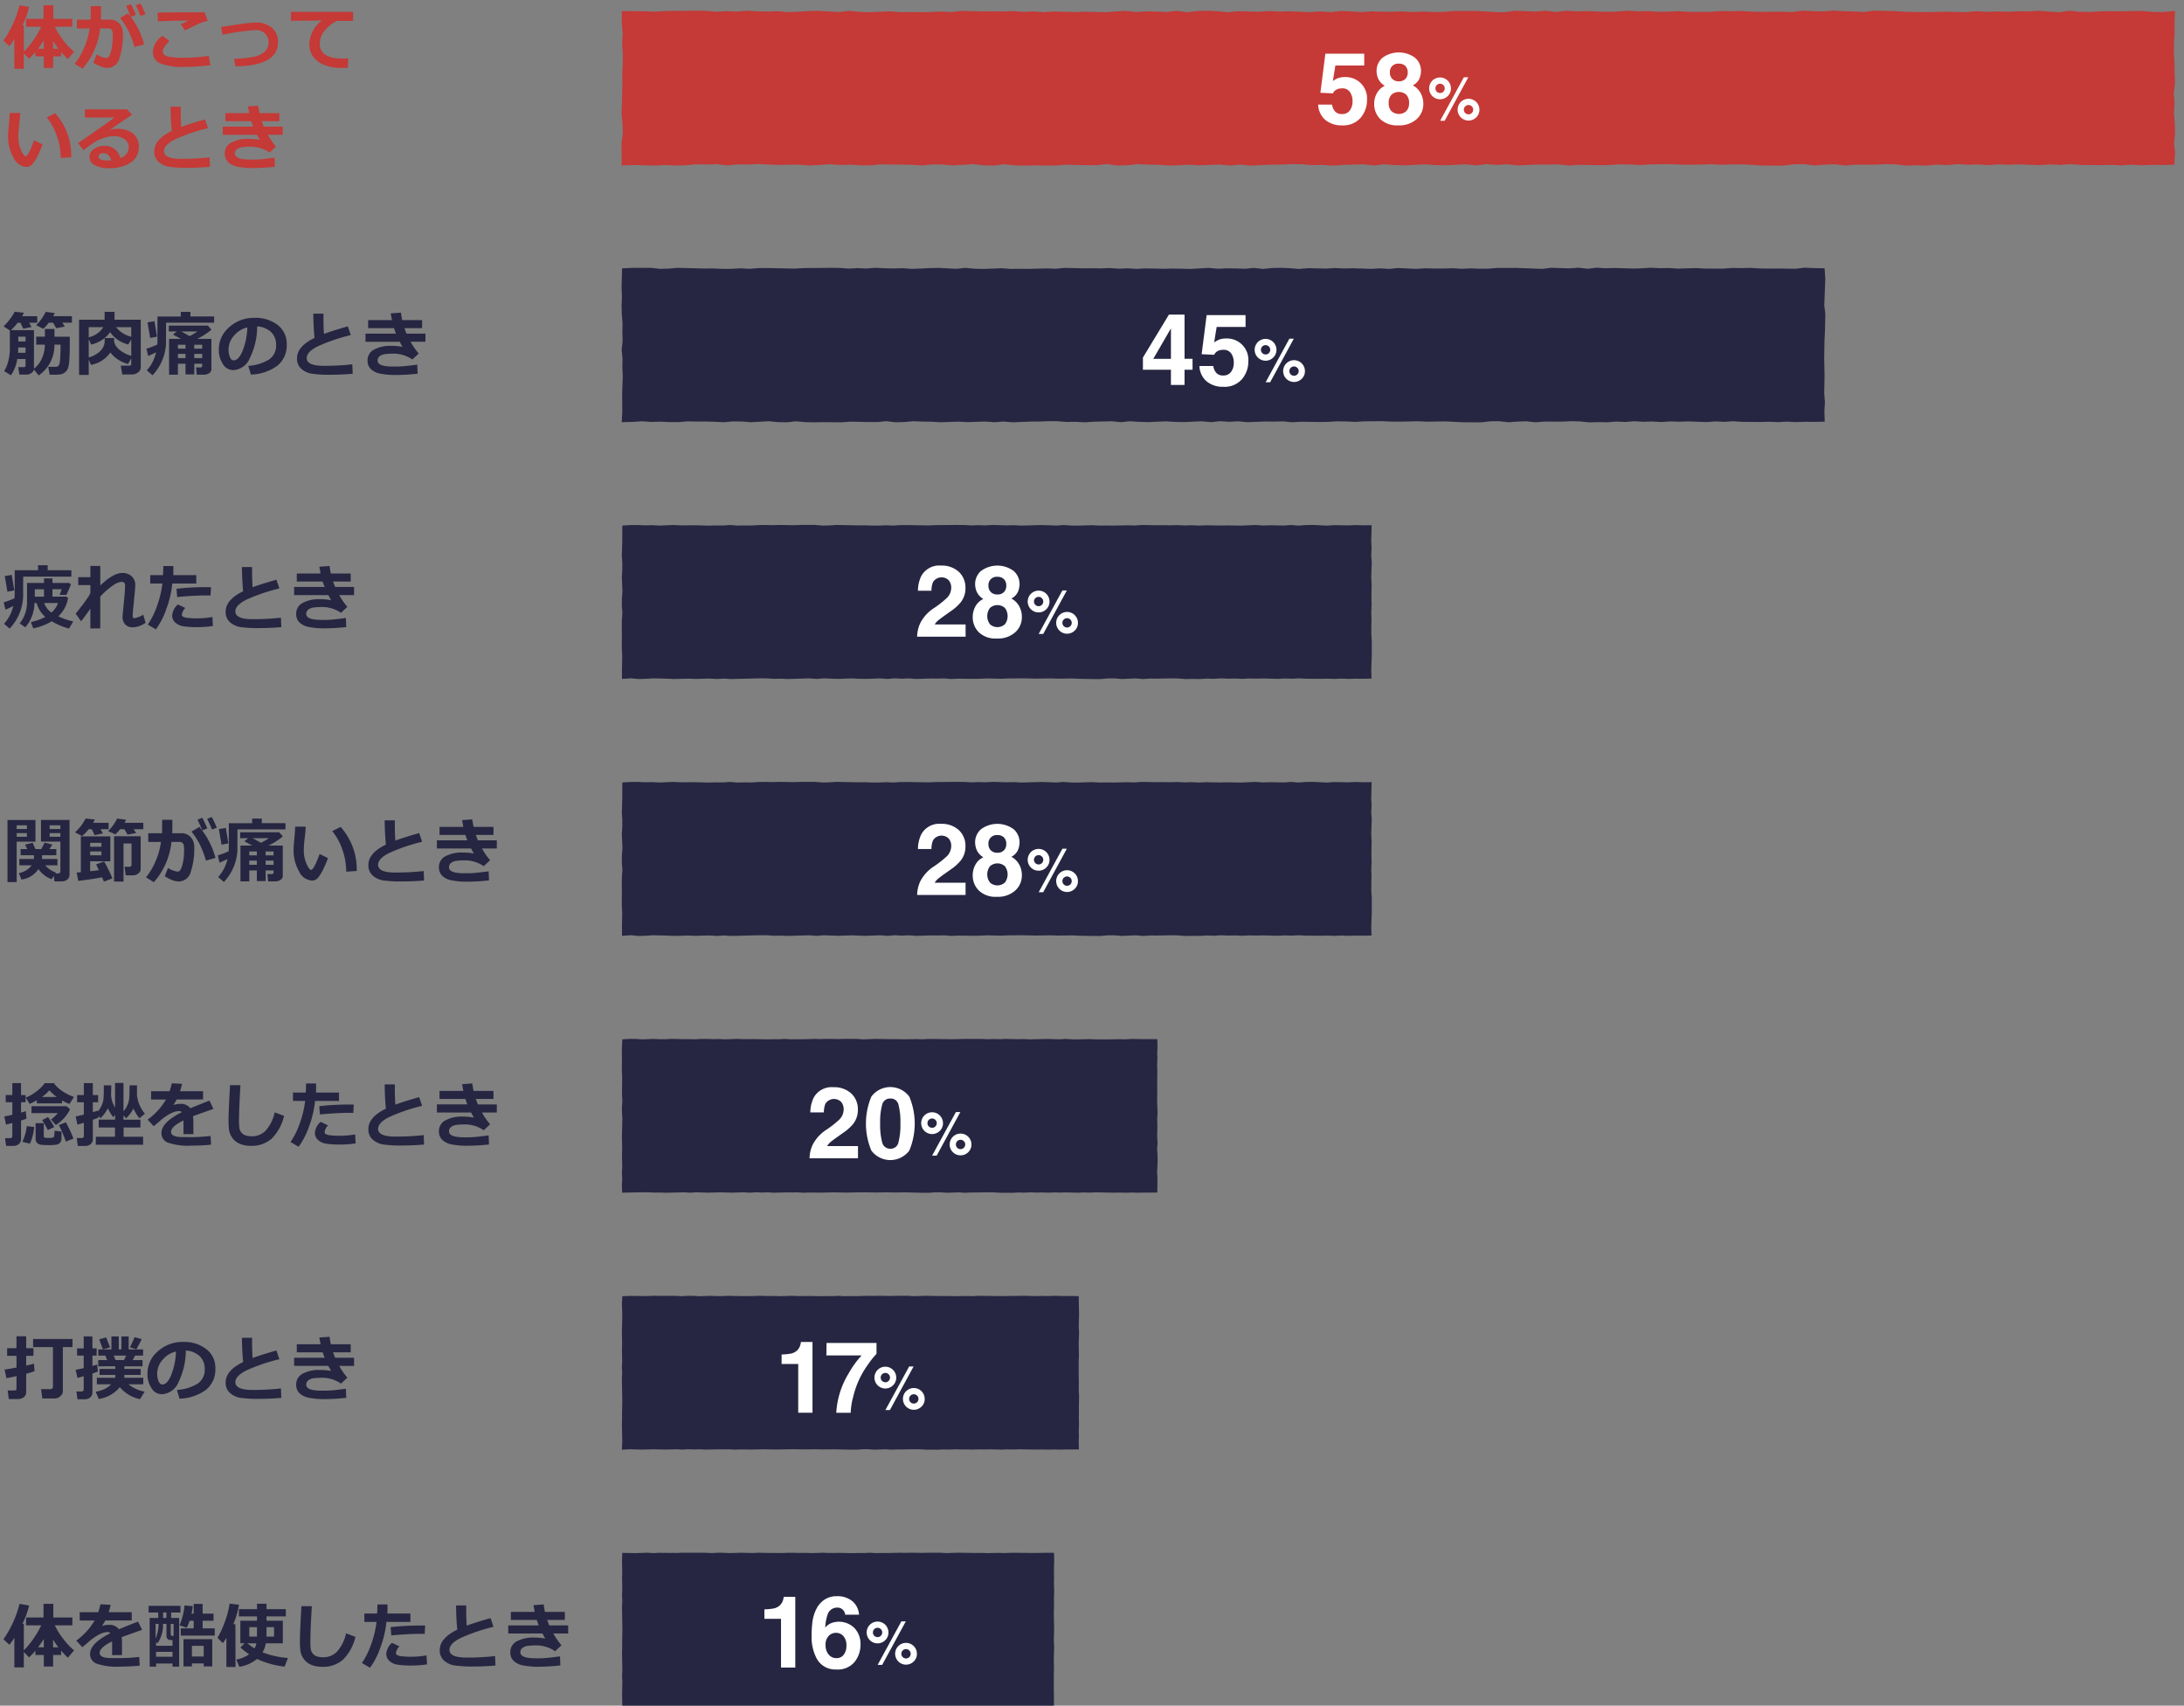 <svg xmlns="http://www.w3.org/2000/svg" width="306" height="239" viewBox="0 0 306 239"><rect x="0" y="0" width="306" height="239" fill="#808080" stroke="none"/><defs><style>.cls-1{fill:#262642;}.cls-2{fill:#c53936;}.cls-3{fill:#fff;}</style></defs><title>glaph_01_02</title><g id="design"><polygon class="cls-1" points="255.406 58.837 254.163 58.865 252.906 58.852 251.65 58.9 250.393 58.835 249.136 58.904 247.879 58.849 246.621 58.882 245.363 58.866 244.105 58.86 242.847 58.776 241.587 58.857 240.328 58.804 239.068 58.892 237.807 58.837 236.545 58.8 235.283 58.841 234.02 58.803 232.757 58.883 231.494 58.811 230.231 58.845 228.969 58.776 227.707 58.88 226.446 58.821 225.185 58.927 223.925 58.899 222.665 58.933 221.405 58.801 220.146 58.771 218.887 58.824 217.628 58.832 216.369 58.822 215.11 58.924 213.85 58.784 212.591 58.827 211.332 58.918 210.072 58.774 208.812 58.784 207.552 58.932 206.291 58.932 205.03 58.924 203.768 58.869 202.506 58.8 201.243 58.808 199.979 58.842 198.714 58.783 197.45 58.823 196.187 58.836 194.924 58.829 193.662 58.772 192.4 58.791 191.139 58.795 189.878 58.871 188.616 58.813 187.355 58.789 186.094 58.868 184.833 58.886 183.572 58.873 182.31 58.845 181.048 58.922 179.785 58.795 178.522 58.829 177.257 58.812 175.992 58.852 174.728 58.912 173.464 58.787 172.2 58.856 170.937 58.771 169.675 58.908 168.412 58.787 167.15 58.842 165.887 58.895 164.625 58.872 163.362 58.791 162.098 58.847 160.833 58.899 159.568 58.863 158.303 58.779 157.038 58.912 155.774 58.784 154.511 58.815 153.248 58.844 151.984 58.925 150.72 58.854 149.456 58.873 148.191 58.778 146.925 58.767 145.66 58.817 144.395 58.827 143.131 58.883 141.867 58.926 140.603 58.818 139.338 58.92 138.072 58.817 136.807 58.868 135.543 58.899 134.281 58.835 133.02 58.889 131.759 58.918 130.499 58.841 129.238 58.822 127.976 58.772 126.713 58.887 125.448 58.922 124.181 58.771 122.915 58.89 121.651 58.887 120.388 58.848 119.124 58.832 117.86 58.925 116.594 58.916 115.326 58.905 114.06 58.928 112.795 58.902 111.529 58.784 110.261 58.922 108.994 58.901 107.728 58.776 106.46 58.85 105.192 58.913 103.924 58.816 102.655 58.807 101.392 58.919 100.123 58.849 98.857 58.819 97.591 58.824 96.32 58.796 95.052 58.903 93.782 58.907 92.511 58.837 91.241 58.87 89.969 58.78 88.694 58.862 87.37 58.901 87.44 57.618 87.418 56.384 87.412 55.149 87.446 53.916 87.5 52.681 87.453 51.451 87.469 50.216 87.354 48.984 87.489 47.751 87.455 46.515 87.476 45.28 87.376 44.044 87.347 42.806 87.396 41.571 87.344 40.333 87.373 39.092 87.406 37.838 88.675 37.775 89.932 37.777 91.188 37.777 92.445 37.921 93.702 37.887 94.959 37.776 96.217 37.827 97.474 37.844 98.733 37.874 99.991 37.858 101.251 37.92 102.51 37.914 103.77 37.844 105.031 37.91 106.293 37.806 107.555 37.798 108.817 37.815 110.081 37.832 111.344 37.877 112.607 37.807 113.869 37.789 115.131 37.789 116.392 37.769 117.653 37.785 118.913 37.875 120.173 37.814 121.432 37.865 122.692 37.768 123.951 37.837 125.21 37.864 126.469 37.825 127.728 37.918 128.987 37.883 130.247 37.811 131.506 37.788 132.766 37.852 134.026 37.912 135.286 37.78 136.547 37.897 137.808 37.929 139.07 37.87 140.332 37.834 141.595 37.927 142.859 37.911 144.124 37.926 145.388 37.905 146.651 37.859 147.914 37.905 149.176 37.784 150.438 37.818 151.699 37.847 152.96 37.833 154.221 37.856 155.482 37.808 156.743 37.897 158.005 37.843 159.266 37.927 160.528 37.854 161.79 37.886 163.053 37.91 164.316 37.88 165.58 37.917 166.845 37.93 168.11 37.848 169.374 37.785 170.638 37.905 171.901 37.846 173.163 37.859 174.426 37.908 175.688 37.787 176.95 37.929 178.213 37.803 179.476 37.769 180.74 37.828 182.005 37.934 183.27 37.824 184.535 37.847 185.8 37.882 187.063 37.805 188.327 37.864 189.59 37.836 190.854 37.884 192.118 37.924 193.382 37.85 194.647 37.927 195.913 37.805 197.178 37.85 198.442 37.925 199.707 37.843 200.971 37.88 202.235 37.885 203.5 37.844 204.766 37.917 206.031 37.863 207.295 37.908 208.557 37.901 209.818 37.802 211.078 37.806 212.339 37.8 213.6 37.845 214.861 37.913 216.125 37.934 217.39 37.78 218.657 37.818 219.923 37.866 221.187 37.775 222.45 37.921 223.713 37.771 224.978 37.848 226.244 37.811 227.512 37.863 228.778 37.89 230.043 37.86 231.309 37.775 232.576 37.839 233.844 37.82 235.11 37.902 236.378 37.873 237.646 37.83 238.914 37.898 240.182 37.902 241.446 37.907 242.715 37.807 243.981 37.834 245.247 37.8 246.517 37.881 247.786 37.903 249.056 37.891 250.327 37.893 251.597 37.925 252.869 37.77 254.144 37.83 255.414 37.855 255.502 39.083 255.442 40.317 255.409 41.551 255.349 42.785 255.501 44.02 255.469 45.249 255.442 46.485 255.375 47.717 255.361 48.95 255.34 50.186 255.37 51.421 255.384 52.657 255.37 53.894 255.341 55.13 255.444 56.368 255.364 57.609 255.406 58.837"/><path class="cls-1" d="M222.672,59.184l-1.293-.134-1.238-.029-1.243.053-1.268.008-1.264-.01-1.236.1-1.307-.141-1.224.045-1.25.09-1.306-.146-1.229.012-1.233.146-1.29,0-1.263-.008-2.536-.125-2.507.042-1.283-.059-2.513.054-1.268-.008-1.271-.058-2.511.024-1.247.075-1.288-.058-1.254-.023-1.24.08-1.274.018-2.532-.041-1.24.077-1.3-.128-1.231.036-1.273-.017-2.516.1-1.3-.125-1.226.069-1.293-.085-1.219.136-1.314-.121-2.489.11-1.278-.023-1.274-.082-2.5.109-1.282-.036-1.275-.085-1.222.132-1.315-.128-2.5.062L152,59.175l-1.293-.071-1.247.02-1.287-.1-1.25-.01-1.253.05-1.272.01-2.521.1-1.295-.109-1.223.1-1.307-.1-2.5.083-1.28-.065-2.5.083-1.282-.077-1.249-.018-1.268-.05-1.231.113-1.28.036-1.3-.153-1.213.12h-1.287l-2.53-.055-1.242.093-2.555-.02-1.26.022-1.274-.026-1.284-.118-1.218.136-1.3-.019-1.287-.126-2.5.137-1.3-.1-1.252-.009-1.238.111-1.306-.069-1.258-.03-1.26.005-1.277-.028-1.241.106-1.29,0L92.5,59.086l-1.249.034-1.3-.09-1.242.082-1.6.047.084-1.555-.027-2.454.088-2.48L87.2,51.461l.016-1.248L87.1,49.007l.137-1.284-.036-1.2.021-1.246-.1-1.212-.03-1.252.049-1.251-.052-1.217.068-2.744,1.5-.074h2.526l1.285.146,1.222-.036,1.242-.109,3.8.1,1.25-.015,1.274.062,1.246-.006,1.248-.069,1.287.065,1.229-.1,1.28-.009,3.8.079,1.24-.07,3.794-.038,1.268.015,1.275.091,1.229-.062,1.283.051,1.229-.1,1.293.068,1.25.026,1.247-.039,1.285.094,1.233-.037,1.252-.071,1.269-.023,2.536.125,1.223-.131,1.311.117,1.243.03,2.512-.095,1.288.093,1.243-.016,1.271.015,2.516-.067,1.28.045,1.229-.12,2.553.063,1.252-.015,1.27.023,1.246-.048,1.288.089,1.233-.054,1.288.084,1.231-.073,2.544.056,1.253-.03,2.538.05,2.513-.145,1.3.121,1.228-.06,1.277.013,1.27.048,1.229-.12,1.314.143,1.209-.126,1.282-.035,1.282.06,1.273.105,1.223-.11,2.559.058,1.241-.077,1.291.059,1.246-.028,2.54.087,1.242-.074,1.295.077,1.227-.122,2.568.12,1.233-.083,1.288.037,1.258,0,1.256-.042,1.288.074,1.24-.054,1.283.045,1.252-.007,1.243-.1,1.28,0,1.259-.006,3.791.134,1.23-.152,2.573.083,1.236-.091,1.31.147,1.206-.149,1.309.076,1.244-.038,2.547.079,1.253-.03,1.255-.085,1.3.064,1.251-.02,1.286.082,2.512-.072,1.29.068,2.519.008,1.249-.1,1.29.025,1.255-.034,1.293.082,1.258.022,1.262-.013,2.55.035,1.235-.153,1.317.059,1.492.028.1,1.456L255.6,42.8l.15,1.192-.058,2.5-.066,1.241-.035,2.459.044,2.463-.043,2.482.1,1.211-.08,1.278.05,1.456-1.494.034L252.9,59.1l-1.244.047-1.279-.065-1.23.069-1.281-.054-1.24.033L244.1,59.11l-1.274-.085-1.227.082-1.286-.053-1.232.087-2.548-.091-1.246.041-1.278-.038-1.24.08-1.294-.072-1.241.034-1.282-.069-1.228.1-1.293-.058-1.229.105-1.287-.027Zm-2.536-.663,1.275.031,1.28.134,1.227-.036,1.273.028,1.234-.1,1.293.058,1.229-.1,1.3.068,1.242-.034,1.285.073,1.233-.08,1.286.037,1.246-.041,2.541.091,1.232-.087,1.287.053,1.232-.082,1.292.084,2.5.022,1.248-.033,1.274.055,1.232-.068,1.283.064L252.9,58.6l1.27.013.981-.022-.033-.976.081-1.265-.1-1.2.042-2.5-.044-2.462.035-2.478.066-1.243.06-2.458-.15-1.2.151-3.745-.07-.97-1.043-.02-1.282-.061-1.229.154-2.571-.033-1.267.013-1.276-.022-1.281-.082-1.244.035-1.277-.026-1.245.1-2.552-.008-1.28-.068-2.517.072-1.288-.082-1.248.02-1.284-.064-1.236.085-1.275.03-2.55-.079-1.25.037-1.286-.078-1.219.148-1.321-.146-1.218.092-2.559-.085-1.227.152-1.3-.019-2.527-.113-1.251.006-1.262,0-1.241.1-1.28.008-1.273-.045-1.246.054-1.291-.074-1.242.042-1.273,0-1.271-.038-1.24.082-2.555-.12-1.233.121-1.3-.077-1.234.074-2.551-.087-1.248.027-1.281-.059-1.236.077-2.551-.058-1.238.109-1.307-.1-1.255-.059-1.245.034-1.244.125-1.316-.143-1.21.122-1.3-.047L171.9,38.1l-1.248.059-1.3-.121-2.489.146-2.552-.049-1.251.03-2.537-.056-1.241.072-1.292-.083-1.234.054-1.289-.089-1.233.048-1.276-.023L151.7,38.1l-2.533-.064-1.231.12-1.295-.044-2.515.067-1.271-.015-1.259.016-1.284-.093-2.494.095-1.278-.031-1.278-.118-1.211.131-2.559-.124-1.241.023-1.25.071-1.267.037-1.284-.094-1.233.039-1.271-.027-1.269-.069-1.226.1-1.29-.051-1.236.062-1.291-.091-1.246-.015-3.777.038-1.253.07-3.807-.079-1.257.008-1.243.1-1.294-.065-1.234.069-1.271.006-1.272-.062-1.244.016-3.786-.1-1.226.109-1.271.035-1.292-.146H89.932l-1.257,0-1.024.051-.057,2.263.052,1.221L87.6,42.816l.029,1.222.1,1.222-.02,1.258.034,1.226L87.6,49.011l.116,1.182L87.7,51.454l.047,1.217-.088,2.485.027,2.457-.056,1.03,1.053-.031,1.268-.082,1.3.09,1.245-.034,1.292.071,1.255,0,1.248-.106,1.3.027,1.26-.005,1.272.03,1.277.07,1.227-.112,1.293.009,1.284.1,2.5-.137,1.306.125,1.247.019,1.237-.135,1.315.117,1.246.025,1.257-.022,2.541.02,1.243-.093,3.81.057,1.242-.118,1.32.152,1.229-.037,1.248-.113,3.821.145,2.5-.083,1.285.065,2.507-.083,1.3.1,1.224-.1,1.307.108,2.5-.1,1.273-.011,1.257-.05,1.278.011,1.281.1,1.242-.02,1.281.072,1.233-.081,2.537-.061,1.295.129,1.213-.133,1.309.083,1.255.036,2.511-.108,1.29.081,1.252.023,2.509-.109,1.3.123,1.211-.137,1.307.084,1.233-.069,1.3.125,2.5-.1,1.274.017,1.254-.035,1.295.129,1.221-.078,2.542.041,1.256-.017,1.248-.08,1.281.023,1.269.059,1.234-.076,2.534-.024,1.277.058,1.253.007,2.518-.053,1.284.059,2.514-.042,2.537.125,1.252.008h1.259l1.231-.146,1.287-.012,1.29.146,1.213-.092,1.269-.044,1.295.142,1.211-.1,1.282.009,1.255-.008Z"/><polygon class="cls-1" points="191.911 94.842 190.928 94.86 189.936 94.851 188.945 94.881 187.954 94.841 186.962 94.884 185.971 94.85 184.979 94.87 183.988 94.86 182.996 94.856 182.003 94.804 181.011 94.855 180.018 94.822 179.024 94.876 178.03 94.842 177.036 94.819 176.041 94.844 175.045 94.821 174.05 94.871 173.055 94.826 172.061 94.847 171.067 94.804 170.074 94.869 169.081 94.832 168.088 94.898 167.095 94.881 166.102 94.902 165.109 94.82 164.116 94.801 163.123 94.834 162.13 94.839 161.136 94.833 160.142 94.896 159.147 94.809 158.152 94.836 157.155 94.892 156.16 94.803 155.165 94.809 154.17 94.901 153.175 94.901 152.181 94.896 151.187 94.862 150.194 94.819 149.2 94.824 148.205 94.845 147.211 94.808 146.216 94.834 145.22 94.842 144.224 94.837 143.228 94.801 142.232 94.814 141.237 94.816 140.242 94.863 139.248 94.827 138.253 94.812 137.258 94.862 136.263 94.873 135.273 94.865 134.283 94.847 133.293 94.895 132.303 94.816 131.311 94.837 130.319 94.826 129.326 94.851 128.331 94.888 127.334 94.811 126.337 94.854 125.341 94.801 124.346 94.886 123.353 94.811 122.359 94.845 121.366 94.878 120.372 94.864 119.378 94.814 118.383 94.848 117.386 94.881 116.387 94.858 115.39 94.806 114.394 94.889 113.398 94.809 112.403 94.829 111.407 94.847 110.409 94.897 109.41 94.853 108.412 94.865 107.415 94.805 106.418 94.799 105.419 94.829 104.42 94.836 103.422 94.871 102.424 94.897 101.424 94.83 100.429 94.894 99.434 94.829 98.438 94.861 97.437 94.881 96.439 94.841 95.44 94.874 94.438 94.892 93.438 94.844 92.437 94.833 91.439 94.802 90.437 94.873 89.433 94.895 88.426 94.801 87.402 94.868 87.396 93.853 87.421 92.855 87.43 91.856 87.372 90.857 87.378 89.859 87.385 88.86 87.371 87.86 87.387 86.864 87.46 85.869 87.375 84.873 87.387 83.872 87.465 82.873 87.419 81.874 87.38 80.872 87.44 79.872 87.446 78.87 87.376 77.872 87.42 76.869 87.439 75.865 87.435 74.858 87.443 73.874 88.41 73.818 89.402 73.815 90.393 73.859 91.384 73.838 92.376 73.894 93.367 73.843 94.359 73.806 95.35 73.863 96.342 73.85 97.335 73.846 98.327 73.867 99.32 73.901 100.314 73.871 101.308 73.881 102.302 73.81 103.297 73.894 104.293 73.873 105.288 73.886 106.283 73.824 107.277 73.806 108.271 73.836 109.264 73.804 110.257 73.822 111.25 73.839 112.243 73.804 113.236 73.805 114.229 73.805 115.222 73.894 116.215 73.873 117.208 73.804 118.202 73.836 119.196 73.846 120.191 73.865 121.186 73.855 122.182 73.893 123.178 73.89 124.173 73.847 125.168 73.887 126.162 73.823 127.157 73.818 128.15 73.828 129.144 73.839 130.138 73.867 131.133 73.823 132.127 73.812 133.122 73.812 134.118 73.8 135.114 73.81 136.11 73.866 137.106 73.828 138.101 73.86 139.095 73.799 140.09 73.842 141.085 73.859 142.08 73.835 143.075 73.893 144.065 73.87 145.055 73.826 146.045 73.811 147.035 73.851 148.026 73.889 149.019 73.807 150.012 73.88 151.007 73.899 152.004 73.862 153.001 73.84 153.997 73.898 154.992 73.888 155.985 73.898 156.979 73.884 157.972 73.856 158.965 73.884 159.96 73.809 160.955 73.83 161.952 73.849 162.951 73.839 163.948 73.854 164.944 73.824 165.939 73.88 166.935 73.846 167.931 73.898 168.929 73.853 169.928 73.873 170.926 73.888 171.923 73.869 172.92 73.892 173.919 73.9 174.918 73.849 175.916 73.81 176.914 73.885 177.914 73.847 178.909 73.856 179.904 73.886 180.9 73.811 181.901 73.9 182.899 73.821 183.898 73.8 184.9 73.837 185.9 73.902 186.901 73.834 187.899 73.848 188.901 73.87 189.905 73.822 190.912 73.859 191.925 73.844 191.898 74.848 191.873 75.845 191.919 76.845 191.871 77.844 191.947 78.842 191.919 79.841 191.872 80.84 191.924 81.837 191.9 82.831 191.897 83.828 191.923 84.829 191.878 85.828 191.911 86.827 191.883 87.829 191.887 88.829 191.949 89.831 191.947 90.829 191.95 91.832 191.923 92.836 191.88 93.843 191.911 94.842"/><path class="cls-1" d="M166.106,95.152l-1.018-.083-.978-.018-1.98.038-1-.006-.977.063-1.032-.087-1.955.084-1.032-.09-.972.007-.973.091h-1.018l-2-.04-1-.043-1.973.026-1.008-.037-1.979.033-2-.041-1.98.015-.984.046-2-.05-.979.049-1,.011-1.987-.026-.974.048-1.021-.08-.967.022-1-.011-1.977.063-1.025-.079-.967.044-1.021-.054-.959.085-1.034-.075-1.959.068-1.007-.015-1-.051-1.972.068-2.017-.075-.963.082-1.035-.08-2.958.088L109.4,95.1l-.983.013-1.015-.06-.984-.006-3.985.1-1.022-.068-.964.063-1.026-.064-1.976.052-1.014-.041-1.986.052-1.016-.048-2-.042-.978.071-1.016.022-1.036-.1-1.249.084-.008-1.28.035-2-.059-.982.013-2.013-.014-.995.016-1,.074-1.01-.085-.956.011-1.025.079-1.016-.086-1.972.061-1.025.006-.988-.069-.979.062-2.029,0-1,.01-1.22,1.2-.07,1,0,1,.044.977-.021,1.01.056,1.96-.088,1.016.058,1.969-.018,2,.055.977-.029,1,.01.974-.071,1.034.084.969-.022,1,.013.976-.062,1-.019,1.007.03.978-.032,2,.036.979-.036h1.994l1.016.091.965-.022.981-.068,3.006.06.988-.009,1.008.038.984,0,.986-.043,1.015.041.968-.064,1.01-.005,2.99.049.977-.043,2.992-.024,1,.01,1.008.057.971-.039,1.013.032.972-.06,2.009.059.985-.024,1.016.059,2.951-.082,2,.077.962-.081,1.033.072.981.019L153,73.59l1.017.058.977-.01,1,.009,1.978-.042,1.008.028.969-.075,2.016.04.992-.009,1,.015.984-.03,1.017.056.973-.034,1.019.053.974-.045,2.012.035.988-.019,2,.031,1.985-.09,1.026.076.971-.038,2.009.039.97-.075,1.041.089.957-.079,1.013-.022,2.023.1.968-.069,2.023.036.986-.047,1.027.036,1.261-.019-.059,2.261.047.981-.049,1.023.075.967-.074,2.029.052.971-.026,2.006.025.994-.045,1.016.033.979-.028,1.017,0,.992.062.988,0,1.014,0,1-.07,2.023.038,1.234-1.236.021-1-.008-.981.029-1.01-.04-.971.043-1.011-.034-.978.021-1.99-.014-1-.053-.966.051-1.014-.032-.972.054-2.008-.056-.983.025-1.008-.023-.977.05-1.019-.045-.978.021-1.01-.043-.966.064-1.019-.036-.968.065-1.015-.017Zm-2-.6,1.007.019,1.008.083.968-.022,1,.018.972-.065,1.019.036.968-.064,1.021.042.979-.021,1.011.045.971-.05,1.015.023.983-.025,2,.057.971-.054,1.015.032.972-.05,1.019.053,1.974.013.983-.021,1,.034.972-.043,1.013.04.974-.029,1,.008.723-.013-.022-.746.07-2.026,0-1,0-1-.062-.986,0-1.014.028-1.01-.033-.984.045-1.018-.025-.983.026-2-.052-.977.075-2.019-.075-.972.048-1.03-.047-.976.045-1.759-.752.011-1.02-.037-.983.047-2.016-.036-.98.068-2.028-.1-.984.021-.984.078-1.042-.089-.955.076-2.012-.039-.987.038-1.026-.076-1.966.09-2.015-.03-.986.019-2.006-.035-.981.045-1.021-.052-.974.034-1.018-.056-.975.03-1.009-.015-.993.009-2-.04-.97.075-1.02-.028-1.977.042-1-.009-.989.01-1.014-.058-1.97.059-1.009-.02L149,74.056l-.953.082-2.012-.076-2.954.081-1.016-.059-.975.025-2.006-.06-.969.06-1.019-.032-.978.039-1.021-.057-.985-.009-2.979.023-.986.044-3-.049-.99,0-.979.064-1.021-.04-.976.043-1,0-1.007-.038-.983.009-2.993-.061-.968.068-1,.022-1.021-.091h-1.963l-.984.036-2-.036-.98.032-1.01-.03-.981.018-.983.062-1.014-.013-.987.021-1.022-.085-.955.072-1.015-.009-.982.029-2-.055-1.977.017-1.01-.058-1.955.088-1.018-.056-.974.021-1.007-.043-.979,0-.72.042-.006.75,0,1-.062,2.019.069.969,0,1.021-.061,1.014.085,1.975-.079,1.03-.011.984.084.972-.073,1.035-.015.981.014.992-.013,2,.059.983-.035,2.018,0,.742.76-.05,1.047.095.975-.023.991-.071,3.028.09,1.979-.052,1.018.041,1.979-.051,1.019.064.965-.063,1.031.067,3.97-.1,1.007.006,1.01.06.979-.013,1.013.045.975-.05,2-.038,1.02.081.956-.083,2.022.074,1.978-.067,1.016.051.985.014,1.974-.067,1.021.076.954-.085,1.031.053.973-.043,1.026.079,1.964-.063,1,.011.983-.021,1.015.08.959-.049,1.993.025.99-.011.985-.049,2.011.05.975-.046,2-.015,2,.041,1.983-.033,1.009.037,1.979-.026,2,.078.986,0h.993l.971-.091,1.018-.007,1.02.091.959-.057,1-.027,1.023.088.957-.063,1.012.005Z"/><polygon class="cls-1" points="191.911 130.842 190.928 130.86 189.936 130.851 188.945 130.881 187.954 130.841 186.962 130.884 185.971 130.85 184.979 130.87 183.988 130.86 182.996 130.856 182.003 130.804 181.011 130.855 180.018 130.822 179.024 130.876 178.03 130.842 177.036 130.819 176.041 130.844 175.045 130.821 174.05 130.871 173.055 130.826 172.061 130.847 171.067 130.804 170.074 130.869 169.081 130.832 168.088 130.898 167.095 130.881 166.102 130.902 165.109 130.82 164.116 130.801 163.123 130.834 162.13 130.839 161.136 130.833 160.142 130.896 159.147 130.809 158.152 130.836 157.155 130.892 156.16 130.803 155.165 130.809 154.17 130.901 153.175 130.901 152.181 130.896 151.187 130.862 150.194 130.819 149.2 130.824 148.205 130.845 147.211 130.808 146.216 130.834 145.22 130.842 144.224 130.837 143.228 130.801 142.232 130.814 141.237 130.816 140.242 130.863 139.248 130.827 138.253 130.812 137.258 130.862 136.263 130.873 135.273 130.865 134.283 130.847 133.293 130.895 132.303 130.816 131.311 130.837 130.319 130.826 129.326 130.851 128.331 130.888 127.334 130.811 126.337 130.854 125.341 130.801 124.346 130.886 123.353 130.811 122.359 130.845 121.366 130.878 120.372 130.864 119.378 130.814 118.383 130.848 117.386 130.881 116.387 130.858 115.39 130.806 114.394 130.889 113.398 130.809 112.403 130.829 111.407 130.847 110.409 130.897 109.41 130.853 108.412 130.865 107.415 130.805 106.418 130.799 105.419 130.829 104.42 130.836 103.422 130.871 102.424 130.897 101.424 130.83 100.429 130.894 99.434 130.829 98.438 130.861 97.437 130.881 96.439 130.841 95.44 130.874 94.438 130.892 93.438 130.844 92.437 130.833 91.439 130.802 90.437 130.873 89.433 130.895 88.426 130.801 87.402 130.868 87.396 129.853 87.421 128.855 87.43 127.856 87.372 126.857 87.378 125.859 87.385 124.86 87.371 123.86 87.387 122.864 87.46 121.869 87.375 120.873 87.387 119.872 87.465 118.873 87.419 117.874 87.38 116.872 87.44 115.872 87.446 114.87 87.376 113.872 87.42 112.869 87.439 111.865 87.435 110.858 87.443 109.874 88.41 109.818 89.402 109.815 90.393 109.859 91.384 109.838 92.376 109.894 93.367 109.843 94.359 109.806 95.35 109.863 96.342 109.85 97.335 109.846 98.327 109.867 99.32 109.901 100.314 109.871 101.308 109.881 102.302 109.81 103.297 109.894 104.293 109.873 105.288 109.886 106.283 109.824 107.277 109.806 108.271 109.836 109.264 109.804 110.257 109.822 111.25 109.839 112.243 109.804 113.236 109.805 114.229 109.805 115.222 109.894 116.215 109.873 117.208 109.804 118.202 109.836 119.196 109.846 120.191 109.865 121.186 109.855 122.182 109.893 123.178 109.89 124.173 109.847 125.168 109.887 126.162 109.823 127.157 109.818 128.15 109.828 129.144 109.839 130.138 109.867 131.133 109.823 132.127 109.812 133.122 109.812 134.118 109.8 135.114 109.81 136.11 109.866 137.106 109.828 138.101 109.86 139.095 109.799 140.09 109.842 141.085 109.859 142.08 109.835 143.075 109.893 144.065 109.87 145.055 109.826 146.045 109.811 147.035 109.851 148.026 109.889 149.019 109.807 150.012 109.88 151.007 109.899 152.004 109.862 153.001 109.84 153.997 109.898 154.992 109.888 155.985 109.898 156.979 109.884 157.972 109.856 158.965 109.884 159.96 109.809 160.955 109.83 161.952 109.849 162.951 109.839 163.948 109.854 164.944 109.824 165.939 109.88 166.935 109.846 167.931 109.898 168.929 109.853 169.928 109.873 170.926 109.888 171.923 109.869 172.92 109.892 173.919 109.9 174.918 109.849 175.916 109.81 176.914 109.885 177.914 109.847 178.909 109.856 179.904 109.886 180.9 109.811 181.901 109.9 182.899 109.821 183.898 109.8 184.9 109.837 185.9 109.902 186.901 109.834 187.899 109.848 188.901 109.87 189.905 109.822 190.912 109.859 191.925 109.844 191.898 110.848 191.873 111.845 191.919 112.845 191.871 113.844 191.947 114.842 191.919 115.841 191.872 116.84 191.924 117.837 191.9 118.831 191.897 119.828 191.923 120.829 191.878 121.828 191.911 122.827 191.883 123.829 191.887 124.829 191.949 125.831 191.947 126.829 191.95 127.832 191.923 128.836 191.88 129.843 191.911 130.842"/><path class="cls-1" d="M166.106,131.152l-1.018-.083-.978-.018-1.98.038-1-.006-.977.063-1.032-.087-1.955.084-1.032-.09-.972.007-.973.091h-1.018l-2-.04-1-.043-1.973.026-1.008-.037-1.979.033-2-.041-1.98.015-.984.046-2-.05-.979.049-1,.011-1.987-.026-.974.048-1.021-.08-.967.022-1-.011-1.977.063-1.025-.079-.967.044-1.021-.054-.959.085-1.034-.075-1.959.068-1.007-.015-1-.051-1.972.068-2.017-.075-.963.082-1.035-.08-2.958.088L109.4,131.1l-.983.013-1.015-.06-.984-.006-3.985.1-1.022-.068-.964.063-1.026-.064-1.976.052-1.014-.041-1.986.052-1.016-.048-2-.042-.978.071-1.016.022-1.036-.1-1.249.084-.008-1.28.035-2-.059-.982.013-2.013-.014-.995.016-1,.074-1.01-.085-.956.011-1.025.079-1.016-.086-1.972.061-1.025.006-.988-.069-.979.062-2.029,0-1,.01-1.22,1.2-.07,1,0,1,.044.977-.021,1.01.056,1.96-.088,1.016.058,1.969-.018,2,.055.977-.029,1,.01.974-.071,1.034.084.969-.022,1,.013.976-.062,1-.019,1.007.03.978-.032,2,.036.979-.036h1.994l1.016.091.965-.022.981-.068,3.006.06.988-.009,1.008.038.984,0,.986-.043,1.015.041.968-.064,1.01-.005,2.99.049.977-.043,2.992-.024,1,.01,1.008.057.971-.039,1.013.032.972-.06,2.009.059.985-.024,1.016.059,2.951-.082,2,.077.962-.081,1.033.072.981.019L153,109.59l1.017.058.977-.01,1,.009,1.978-.042,1.008.028.969-.075,2.016.04.992-.009,1,.015.984-.03,1.017.056.973-.034,1.019.053.974-.045,2.012.035.988-.019,2,.031,1.985-.09,1.026.076.971-.038,2.009.039.97-.075,1.041.089.957-.079,1.013-.022,2.023.1.968-.069,2.023.036.986-.047,1.027.036,1.261-.019-.059,2.261.047.981-.049,1.023.075.967-.074,2.029.052.971-.026,2.006.025.994-.045,1.016.033.979-.028,1.017,0,.992.062.988,0,1.014,0,1-.07,2.023.038,1.234-1.236.021-1-.008-.981.029-1.01-.04-.971.043-1.011-.034-.978.021-1.99-.014-1-.053-.966.051-1.014-.032-.972.054-2.008-.056-.983.025-1.008-.023-.977.05-1.019-.045-.978.021-1.01-.043-.966.064-1.019-.036-.968.065-1.015-.017Zm-2-.6,1.007.019,1.008.083.968-.022,1,.018.972-.065,1.019.036.968-.064,1.021.042.979-.021,1.011.045.971-.05,1.015.023.983-.025,2,.057.971-.054,1.015.032.972-.05,1.019.053,1.974.013.983-.021,1,.034.972-.043,1.013.04.974-.029,1,.008.723-.013-.022-.746.07-2.026,0-1,0-1-.062-.986,0-1.014.028-1.01-.033-.984.045-1.018-.025-.983.026-2-.052-.977.075-2.019-.075-.972.048-1.03-.047-.976.045-1.759-.752.011-1.02-.037-.983.047-2.016-.036-.98.068-2.028-.1-.984.021-.984.078-1.042-.089-.955.076-2.012-.039-.987.038-1.026-.076-1.966.09-2.015-.03-.986.019-2.006-.035-.981.045-1.021-.052-.974.034-1.018-.056-.975.03-1.009-.015-.993.009-2-.04-.97.075-1.02-.028-1.977.042-1-.009-.989.01-1.014-.058-1.97.059-1.009-.02L149,110.056l-.953.082-2.012-.076-2.954.081-1.016-.059-.975.025-2.006-.06-.969.06-1.019-.032-.978.039-1.021-.057-.985-.009-2.979.023-.986.044-3-.049-.99,0-.979.064-1.021-.04-.976.043-1,0-1.007-.038-.983.009-2.993-.061-.968.068-1,.022-1.021-.091h-1.963l-.984.036-2-.036-.98.032-1.01-.03-.981.018-.983.062-1.014-.013-.987.021-1.022-.085-.955.072-1.015-.009-.982.029-2-.055-1.977.017-1.01-.058-1.955.088-1.018-.056-.974.021-1.007-.043-.979,0-.72.042-.006.75,0,1-.062,2.019.069.969,0,1.021-.061,1.014.085,1.975-.079,1.03-.011.984.084.972-.073,1.035-.015.981.014.992-.013,2,.059.983-.035,2.018,0,.742.76-.05,1.047.095.975-.023.991-.071,3.028.09,1.979-.052,1.018.041,1.979-.051,1.019.064.965-.063,1.031.067,3.97-.1,1.007.006,1.01.06.979-.013,1.013.045.975-.05,2-.038,1.02.081.956-.083,2.022.074,1.978-.067,1.016.051.985.014,1.974-.067,1.021.076.954-.085,1.031.053.973-.043,1.026.079,1.964-.063,1,.011.983-.021,1.015.08.959-.049,1.993.025.99-.011.985-.049,2.011.05.975-.046,2-.015,2,.041,1.983-.033,1.009.037,1.979-.026,2,.078.986,0h.993l.971-.091,1.018-.007,1.02.091.959-.057,1-.027,1.023.088.957-.063,1.012.005Z"/><polygon class="cls-1" points="161.913 166.845 161.082 166.857 160.245 166.851 159.409 166.872 158.573 166.844 157.738 166.874 156.903 166.85 156.068 166.865 155.233 166.857 154.399 166.855 153.564 166.817 152.729 166.853 151.895 166.83 151.06 166.869 150.225 166.845 149.389 166.828 148.553 166.846 147.717 166.829 146.88 166.865 146.043 166.833 145.206 166.848 144.369 166.817 143.533 166.863 142.697 166.838 141.862 166.884 141.026 166.872 140.19 166.887 139.355 166.829 138.519 166.815 137.683 166.839 136.847 166.842 136.01 166.838 135.172 166.883 134.335 166.821 133.499 166.84 132.664 166.88 131.83 166.816 130.996 166.821 130.163 166.886 129.331 166.887 128.498 166.883 127.666 166.859 126.834 166.828 126.001 166.832 125.168 166.847 124.334 166.821 123.5 166.838 122.664 166.844 121.827 166.841 120.989 166.815 120.15 166.824 119.313 166.826 118.476 166.859 117.64 166.834 116.805 166.823 115.97 166.858 115.134 166.866 114.298 166.861 113.461 166.848 112.622 166.882 111.782 166.826 110.944 166.841 110.106 166.833 109.269 166.851 108.431 166.878 107.593 166.822 106.754 166.853 105.914 166.815 105.075 166.876 104.237 166.822 103.398 166.847 102.558 166.87 101.718 166.86 100.878 166.824 100.04 166.849 99.2 166.872 98.362 166.856 97.526 166.819 96.688 166.878 95.846 166.821 95.006 166.835 94.166 166.848 93.323 166.884 92.482 166.852 91.641 166.861 90.802 166.818 89.959 166.814 89.114 166.835 88.266 166.84 87.409 166.861 87.385 166.013 87.433 165.174 87.388 164.334 87.434 163.496 87.411 162.658 87.397 161.82 87.426 160.98 87.402 160.141 87.389 159.302 87.423 158.464 87.431 157.624 87.454 156.787 87.403 155.951 87.387 155.114 87.454 154.272 87.402 153.433 87.403 152.594 87.42 151.751 87.427 150.911 87.386 150.07 87.39 149.232 87.395 148.388 87.385 147.544 87.396 146.697 87.44 145.871 88.256 145.819 89.093 145.828 89.929 145.883 90.764 145.85 91.6 145.823 92.435 145.865 93.27 145.87 94.105 145.82 94.939 145.851 95.774 145.864 96.609 145.862 97.443 145.875 98.278 145.827 99.113 145.825 99.949 145.856 100.785 145.842 101.621 145.882 102.458 145.845 103.295 145.819 104.132 145.86 104.969 145.85 105.805 145.847 106.641 145.862 107.476 145.886 108.312 145.865 109.147 145.872 109.983 145.822 110.819 145.881 111.655 145.866 112.491 145.876 113.328 145.831 114.166 145.818 115.003 145.84 115.839 145.817 116.674 145.83 117.508 145.842 118.341 145.817 119.174 145.818 120.007 145.818 120.839 145.882 121.672 145.867 122.504 145.817 123.337 145.84 124.17 145.848 125.004 145.861 125.838 145.854 126.674 145.881 127.511 145.878 128.349 145.848 129.188 145.877 130.025 145.831 130.862 145.827 131.697 145.835 132.533 145.842 133.368 145.862 134.204 145.831 135.04 145.823 135.877 145.823 136.716 145.814 137.556 145.821 138.394 145.862 139.232 145.834 140.069 145.857 140.906 145.814 141.744 145.844 142.584 145.856 143.424 145.839 144.263 145.881 145.101 145.865 145.94 145.833 146.78 145.823 147.62 145.851 148.46 145.878 149.298 145.819 150.138 145.871 150.976 145.885 151.812 145.859 152.65 145.843 153.492 145.884 154.332 145.877 155.172 145.884 156.014 145.875 156.856 145.854 157.696 145.874 158.536 145.821 159.379 145.836 160.224 145.849 161.072 145.842 161.917 145.852 161.938 146.688 161.898 147.527 161.922 148.366 161.885 149.205 161.917 150.043 161.903 150.881 161.892 151.721 161.906 152.56 161.89 153.399 161.884 154.236 161.92 155.076 161.948 155.914 161.895 156.75 161.921 157.587 161.915 158.428 161.894 159.268 161.947 160.107 161.884 160.949 161.94 161.79 161.955 162.63 161.929 163.469 161.882 164.312 161.931 165.157 161.921 166.004 161.913 166.845"/><path class="cls-1" d="M140.2,167.137l-.858-.059-.821-.013-1.668.027-.839,0-.823.045-.869-.062-1.641.06-.865-.064-.813,0-.814.064h-.852l-2.506-.059-1.652.019-.847-.026-1.66.024-1.685-.029-2.5.044-1.685-.036-1.666.043-1.679-.019-.824.035-.867-.057-.817.016-.844-.007-1.665.044-.862-.056-.814.031-.86-.039-.809.061-.873-.054-1.656.048-1.7-.046-1.66.048-1.692-.053-.81.059-.876-.057-2.5.063-.861-.032-.828.008-.855-.042-.831,0-2.792.053-.03-1.1.048-.859-.046-.812.046-.866-.036-1.659.028-.852-.036-1.666.063-2.525-.051-.814-.015-.848.067-.865-.053-.8.024-2.54-.041-.826.009-1.7-.01-.84.012-.853.055-1.058,1.039-.066.855.008.85.056,1.646-.061.856.043.823,0,.819-.049,1.688.043.829,0,.84.013.817-.047.849,0,.845.031.822-.015.853.04,1.654-.063.856.041,1.66-.013,1.68.039.822-.021.844.007.818-.05.868.06.814-.016.844.009,1.668-.057.848.022.822-.023,1.68.025.822-.025h1.673l.853.064.808-.016.822-.049,2.519.043.828-.007.846.027,1.658-.033.856.029.815-.046.849,0,2.514.035,1.664-.039,2.52,0,.849.041.817-.028.853.023.817-.042,1.694.042.831-.017.855.042,2.5-.058,1.69.055.813-.058.873.052.826.014,1.666-.042.858.042.826-.007.844.006,1.676-.029.853.02.818-.053,1.708.028.841-.007,1.092.013.026,1.077-.039.857.023.821-.037.856.032.817-.024,1.691.014.832-.022,1.682.064,1.667-.055.86.027.813-.027,1.695.053.817-.063.876.057.806.016.853-.073,1.7.049.816-.02,1.949-1.075.016-.843-.006-.828.021-.851-.028-.817.03-.851-.024-.824.015-2.52-.048-.812.037-.853-.023-.816.038-1.687-.04-.824.018-.848-.017-.821.036-.857-.032-.822.015-.851-.031-.813.045-.857-.025-.814.046-.853-.012Zm-1.683-.572.846.014.85.059.813-.016.844.012.818-.046.857.025.814-.045.859.03.823-.015.852.032.816-.036.853.017.824-.018,1.684.041.816-.038.854.023.816-.036.856.037,1.661.01.829-.015.846.024.819-.03.854.028.821-.021.845.006.581-.009.016-1.444-.049-.827.073-1.7-.015-.828-.056-.829.063-.877-.054-.805.026-1.7-.026-.828.055-.86-.065-1.65.022-1.692-.014-.831.024-1.686-.032-.825.037-.859-.023-.821.039-.857-.015-.577-.6-.007-.842.007-1.7-.028-.819.053-.862-.02-1.675.029-.845-.006-.836.007-.855-.042-1.655.042-.85-.014-.852-.052-.8.058-1.706-.054-2.5.058-.855-.042-.823.018-1.691-.042-.815.042-.857-.022-.822.027-.858-.041-.83-.006-3.336.048-2.519-.035-.833,0-.825.046-.861-.029-1.665.033-.845-.027-.824.007-2.509-.043-.811.049-.842.016-.857-.065h-1.646l-.826.025-1.681-.025-.825.023-.851-.022-1.655.057-.852-.009-.829.015-.857-.06-.8.051-.854-.007-.827.021L105.8,146.1l-1.665.012-.852-.041-1.651.063-.859-.04-.819.015-.849-.031h-.826l-.82.047-.854-.012-.829,0-1.68-.044-.812.049-.851,0-.847-.043-1.648.061-.862-.056-.823-.008-.575.037-.031.6-.012.837.01.838-.009,1.686.041.827-.025,2.535.052.823-.066.876.016.813.051.825-.063,2.54.036,1.662-.028.855.036,1.661-.046.859.046.813-.048.866.017.578,2.3-.042.851,0,.852.042.825-.009.854.032,2.509-.062.862.057.8-.059,1.7.053,1.665-.048,1.69.046,1.669-.048.861.054.8-.061.87.038.819-.031.863.056,1.653-.044.844.007.832-.015.861.057.812-.035,1.686.019,1.658-.043,1.69.036.818-.034,1.684-.01,1.679.029,1.663-.024.848.026,1.657-.019,2.5.059h.831l.813-.064.853-.005.854.065,1.646-.061.861.063.806-.045.852,0Z"/><polygon class="cls-1" points="150.914 202.845 150.107 202.856 149.296 202.851 148.484 202.869 147.671 202.845 146.859 202.871 146.046 202.85 145.232 202.863 144.418 202.856 143.604 202.854 142.791 202.822 141.978 202.853 141.165 202.833 140.352 202.866 139.54 202.845 138.728 202.831 137.915 202.847 137.103 202.832 136.29 202.863 135.477 202.836 134.663 202.848 133.849 202.822 133.035 202.862 132.222 202.839 131.41 202.879 130.599 202.869 129.789 202.882 128.979 202.832 128.169 202.82 127.36 202.84 126.551 202.843 125.741 202.84 124.932 202.878 124.122 202.825 123.311 202.842 122.5 202.876 121.687 202.821 120.874 202.825 120.059 202.881 119.243 202.881 118.429 202.878 117.616 202.857 116.803 202.831 115.991 202.834 115.178 202.847 114.366 202.825 113.553 202.84 112.739 202.845 111.924 202.842 111.107 202.821 110.292 202.828 109.477 202.83 108.663 202.858 107.849 202.836 107.034 202.827 106.218 202.857 105.401 202.864 104.586 202.859 103.771 202.848 102.955 202.877 102.138 202.829 101.321 202.842 100.51 202.836 99.695 202.851 98.877 202.874 98.063 202.826 97.249 202.852 96.434 202.82 95.615 202.872 94.798 202.826 93.981 202.847 93.162 202.867 92.343 202.859 91.526 202.828 90.71 202.849 89.889 202.869 89.067 202.855 88.243 202.823 87.403 202.867 87.444 202.046 87.432 201.24 87.421 200.434 87.391 199.626 87.418 198.82 87.41 198.014 87.446 197.208 87.45 196.4 87.432 195.593 87.428 194.791 87.407 193.985 87.39 193.177 87.431 192.372 87.393 191.567 87.432 190.762 87.412 189.952 87.401 189.145 87.425 188.337 87.404 187.527 87.394 186.718 87.423 185.91 87.43 185.103 87.448 184.292 87.405 183.48 87.392 182.665 87.44 181.872 88.231 181.836 89.042 181.836 89.854 181.851 90.667 181.857 91.479 181.822 92.292 181.826 93.106 181.83 93.92 181.821 94.734 181.831 95.547 181.875 96.36 181.823 97.173 181.831 97.985 181.878 98.798 181.85 99.61 181.827 100.423 181.863 101.235 181.867 102.048 181.825 102.861 181.851 103.675 181.862 104.489 181.86 105.303 181.871 106.116 181.831 106.928 181.829 107.739 181.856 108.549 181.843 109.359 181.877 110.169 181.846 110.978 181.824 111.787 181.858 112.596 181.85 113.406 181.848 114.216 181.861 115.027 181.881 115.838 181.863 116.651 181.869 117.464 181.826 118.279 181.877 119.095 181.864 119.909 181.872 120.722 181.834 121.535 181.823 122.347 181.842 123.159 181.822 123.972 181.833 124.785 181.844 125.599 181.822 126.414 181.823 127.231 181.823 128.046 181.877 128.861 181.864 129.675 181.822 130.489 181.841 131.304 181.848 132.12 181.859 132.937 181.853 133.752 181.877 134.567 181.874 135.383 181.848 136.2 181.873 137.017 181.834 137.828 181.831 138.643 181.837 139.461 181.844 140.275 181.861 141.089 181.834 141.904 181.827 142.723 181.827 143.54 181.82 144.357 181.826 145.176 181.86 145.994 181.836 146.812 181.856 147.628 181.819 148.449 181.845 149.271 181.856 150.095 181.841 150.901 181.869 150.907 182.655 150.934 183.461 150.943 184.267 150.918 185.075 150.896 185.881 150.945 186.687 150.901 187.493 150.889 188.301 150.912 189.108 150.925 189.91 150.89 190.716 150.896 191.524 150.89 192.329 150.898 193.134 150.916 193.939 150.898 194.748 150.944 195.556 150.931 196.363 150.92 197.174 150.926 197.983 150.917 198.791 150.935 199.598 150.901 200.409 150.922 201.221 150.89 202.036 150.914 202.845"/><path class="cls-1" d="M129.793,203.132l-.83-.051-.8-.011-1.613.023-.812,0-.8.038-.838-.053-1.595.051-.84-.055-.8,0-.8.055h-.832l-2.448-.05-1.612.016-.823-.022-1.618.021-1.641-.024-2.429.037-1.641-.031-1.628.037-1.636-.016-.8.029-.841-.049-.8.014-.817-.006-1.624.038-.836-.047-.791.026-.833-.032-.793.051-.847-.046-1.616.042-1.651-.039-1.622.041-1.661-.045-1.095.058.056-1.1-.054-2.4.027-.824-.008-.795.04-1.617-.06-3.218.041-.823-.039-.779.039-.83-.031-1.6.024-.818-.031-1.608.055-2.436-.057-1.617.063-1.037,1.014-.046,2.45.021.8-.035,1.638.007.811-.008.819.01.824.045.784-.052.83.007.825.048,1.6-.052.832.037.8,0,.8-.042,1.644.037.81,0,.817.011.8-.04.825,0,.818.026.8-.013.825.034,1.6-.053.827.035,1.607-.011,1.627.033.8-.018.82.006.8-.043.845.051.8-.014.821.008,1.619-.049.822.019.8-.02,1.635.022.8-.022h1.639l.832.055,1.6-.055,2.461.037.812-.006.824.023,1.616-.028.833.025.8-.039.822,0,2.453.03,3.258-.041,1.648.04.8-.023.831.02.8-.036,1.656.036.816-.015,1.06.036.043,2.637-.047,1.624.05.784-.056,1.633.035,1.6-.034.82,0,.8,0,.808.025,1.6-.018.82.046.788-.024,1.635.006.8-.009.813.018.8-.033.827.021.8-.032.831.032,1.046-1.062.014-.816,0-.8.018-.826-.024-.8.026-.826-.021-.8.012-2.455-.04-.794.031-.828-.02-.8.033-1.639-.035-.8.015-.821-.014-.8.03-.832-.027-.8.013-.826-.026-.794.039-.831-.021-.793.04-.826-.01Zm-1.63-.562.819.011.822.051.791-.013.817.01.8-.04.832.021.795-.039.834.025.8-.013.826.027.794-.03.826.014.8-.015,1.637.035.8-.033.828.02.8-.031,2.453.04.808-.012.822.021.8-.026.828.024.8-.018.819,0,.547-.007-.017-.556.032-.832-.021-.8.033-.828-.018-.792.009-.816-.006-.8.024-1.624-.046-.79.018-.829-.025-1.6,0-.809,0-.805.034-.818-.035-1.592.012-.818.044-.816-.05-.777.047-1.637-.039-2.149-.567-.02-.811.015-1.655-.036-.8.036-.835-.019-.806.023-1.645-.04-3.255.041-2.457-.03-.809,0-.806.039-.837-.024-1.622.028-.823-.023-.809.006-2.452-.037-1.619.055-.836-.055H125.6l-.807.022-1.637-.022-.8.02-.824-.019-1.608.048-.829-.008-.809.013-.835-.052-.784.043-.828-.005-.8.018-1.63-.033-1.612.011-.823-.035-1.6.053-.831-.034-.8.013-.822-.026h-.8l-.8.04-.829-.01-.811,0-1.636-.038-.792.042-.826,0-.823-.037-1.6.052-.836-.048-.8-.007-.8.051-.843-.044-.8-.009-.809.008-1.63-.007-.8.035-2.447-.022-.555.025-.034.569.057,1.6-.055,2.449.031,1.6-.024.821.031,1.6-.039.824.039.78-.041.83.06,3.205,0,.814-.036.817.008.792-.027.817.054,2.408-.028.561.564-.029,1.662.045,1.626-.041,1.646.039,1.626-.041.838.046.789-.052.841.032.8-.026.837.047,1.613-.038.818.006.811-.013.836.049.792-.03,1.642.016,1.622-.037,1.645.031,2.436-.037,1.635.024,1.621-.021.824.022,1.616-.016,2.442.05h.814l.8-.055.829,0,.83.055,1.6-.051.831.054.781-.039.822,0Z"/><polygon class="cls-1" points="147.414 238.846 146.598 238.856 145.777 238.851 144.955 238.868 144.134 238.845 143.313 238.869 142.492 238.85 141.672 238.862 140.851 238.856 140.031 238.854 139.211 238.824 138.391 238.853 137.571 238.834 136.75 238.865 135.929 238.846 135.108 238.832 134.286 238.847 133.465 238.833 132.644 238.862 131.825 238.836 131.006 238.848 130.188 238.824 129.37 238.861 128.553 238.84 127.736 238.878 126.919 238.868 126.102 238.88 125.285 238.833 124.468 238.822 123.649 238.841 122.83 238.844 122.01 238.84 121.189 238.877 120.366 238.827 119.543 238.842 118.721 238.875 117.9 238.823 117.08 238.827 116.26 238.879 115.44 238.88 114.62 238.877 113.799 238.857 112.978 238.832 112.155 238.835 111.33 238.847 110.507 238.826 109.685 238.841 108.863 238.845 108.042 238.843 107.219 238.822 106.395 238.829 105.571 238.831 104.747 238.858 103.925 238.837 103.101 238.828 102.277 238.857 101.452 238.863 100.633 238.859 99.81 238.848 98.985 238.876 98.163 238.83 97.341 238.843 96.519 238.837 95.692 238.851 94.868 238.872 94.043 238.828 93.216 238.852 92.39 238.822 91.564 238.871 90.741 238.828 89.912 238.848 89.083 238.866 88.251 238.858 87.434 238.835 87.42 238.046 87.402 237.24 87.414 236.434 87.444 235.626 87.397 234.82 87.443 234.014 87.431 233.208 87.421 232.4 87.392 231.593 87.418 230.791 87.411 229.985 87.445 229.177 87.449 228.372 87.431 227.567 87.427 226.762 87.407 225.952 87.392 225.145 87.431 224.337 87.394 223.527 87.431 222.718 87.413 221.91 87.402 221.103 87.425 220.292 87.405 219.48 87.395 218.665 87.421 217.853 88.24 217.86 89.061 217.878 89.883 217.837 90.704 217.825 91.525 217.879 92.346 217.836 93.166 217.837 93.987 217.851 94.807 217.857 95.627 217.824 96.447 217.827 97.267 217.831 98.087 217.823 98.908 217.832 99.73 217.874 100.552 217.825 101.373 217.832 102.194 217.877 103.013 217.85 103.832 217.828 104.65 217.863 105.468 217.866 106.285 217.826 107.102 217.851 107.919 217.862 108.736 217.86 109.553 217.87 110.37 217.832 111.189 217.83 112.008 217.855 112.828 217.843 113.649 217.875 114.472 217.846 115.295 217.825 116.117 217.858 116.938 217.85 117.758 217.848 118.578 217.86 119.398 217.879 120.218 217.862 121.039 217.868 121.86 217.827 122.683 217.875 123.508 217.863 124.331 217.871 125.153 217.835 125.975 217.825 126.796 217.842 127.619 217.824 128.443 217.834 129.267 217.844 130.09 217.824 130.913 217.824 131.737 217.824 132.561 217.876 133.386 217.863 134.205 217.824 135.028 217.842 135.853 217.848 136.675 217.859 137.496 217.853 138.319 217.875 139.146 217.873 139.97 217.848 140.795 217.872 141.622 217.835 142.448 217.832 143.273 217.838 144.097 217.844 144.926 217.86 145.755 217.835 146.587 217.828 147.434 217.835 147.448 218.655 147.442 219.461 147.41 220.267 147.432 221.075 147.414 221.881 147.448 222.687 147.424 223.493 147.414 224.301 147.428 225.108 147.395 225.91 147.407 226.716 147.433 227.524 147.441 228.329 147.418 229.134 147.397 229.939 147.444 230.748 147.402 231.556 147.391 232.363 147.412 233.174 147.425 233.983 147.392 234.791 147.397 235.598 147.392 236.409 147.399 237.221 147.416 238.036 147.414 238.846"/><path class="cls-1" d="M126.106,239.13l-.836-.047-.807-.011-1.633.022-.822,0-.81.036-.848-.05-1.621.048-.846-.052-.8,0-.806.052h-.835l-2.471-.047-1.636.015-.834-.021-1.636.019-1.651-.023-2.458.035-1.656-.029-1.645.035-1.646-.015-.813.028-.845-.046-.8.013-.829-.006-1.642.036-.846-.045-.806.025-.844-.031-.8.049-.852-.043-1.639.039-1.9-.038-.036-1.832.043-1.629-.048-.782.046-.834-.05-2.4.025-.819-.007-.8.037-1.616-.057-3.221.039-.825-.036-.787.036-.832-.029-1.6.023-.822-.03-1.616.036-1.067,1.886.027,1.634-.054.842.055.791-.042,2.476.02.809-.033,1.65.007.818-.008.825.009.831.042.795-.049.838.006.832.045,1.618-.049,1.644.038.8-.04,1.649.035.813,0,.821.01.8-.038h.83l.827.025.809-.012.835.032,1.629-.05.839.033,1.63-.01,1.646.031.81-.017.828.006.807-.041.851.048.806-.013.829.007,1.639-.046.829.018.813-.019,1.657.02.814-.02h1.651l.841.052,1.616-.052,2.484.035.816-.006.832.022,1.636-.027.84.023.81-.037.836,0,2.483.028,1.654-.031,1.1.007.018,1.065-.038,1.626.021.791-.018.818.034.79-.034,1.627.014.8-.033.817.047,2.406-.044,1.619.047.789-.054,1.633.034,1.612-.033.822.006.795-.006.815.024,1.62,0,1.062-1.062.013-.825,0-.816.017-.833-.023-.807.025-.834-.02-.811.012-2.474-.038-.8.029-.835-.019-.806.031-1.655-.033-.813.015-.83-.014-.808.029-.837-.026-.807.012-.83-.025-.8.037-.836-.021-.8.038-.832-.01Zm-1.645-.558.827.011.828.047.8-.013.824.01.8-.038.836.021.8-.037.838.024.807-.012.832.026.8-.029.834.014.813-.015,1.652.033.806-.031.836.019.8-.029,2.472.038.814-.012.83.02.808-.025.836.023.811-.017.827,0,.565-.007v-.563l-.024-1.624.006-.815-.006-.8.033-.82-.034-1.6.054-1.635-.047-.782.044-1.632-.047-2.408.033-.816-.014-.792.034-1.626-.034-.788.018-.822-.021-.8.038-1.621-.01-.57-.6,0-1.651.031-2.487-.028-.823,0-.817.037-.843-.023-1.643.027-.831-.022-.812.006-2.478-.035-1.634.052-.845-.052h-1.63l-.817.02-1.657-.02-.814.019-.832-.018-1.628.046-.836-.007-.818.012-.842-.049-.794.041-.836-.005-.813.017-1.648-.031-1.635.01-.834-.033-1.627.05-.84-.032-.807.012-.831-.025h-.811l-.806.038-.832-.009-.812,0-1.643-.036-.8.04-.831,0-.828-.035-1.62.049-.842-.045-.81-.006-.806.048-.849-.042-.811-.009-.816.008-1.643-.007-.81.033-2.471-.021-.808.042-.851-.054-1.614.054-1.41-.023-.019.568.03,1.613-.023.824.029,1.6-.036.826.036.788-.039.831.057,3.209L87.661,230l.007.793-.025.812.05,2.41-.046.823.048.777-.043,1.633.028,1.348,1.406.024,1.648-.039.843.044.8-.049.851.03.81-.025.847.045,1.632-.036.83.006.815-.012.84.046.8-.028,1.652.015,1.639-.035,1.66.029,2.464-.035,1.647.023,1.638-.019.835.021,1.64-.015,3.283.047.8-.052.835,0,.837.052,1.625-.048.842.05.8-.037.832,0Z"/><polygon class="cls-2" points="304.402 22.833 302.983 22.869 301.548 22.852 300.113 22.914 298.678 22.83 297.243 22.919 295.807 22.849 294.372 22.892 292.937 22.87 291.502 22.863 290.067 22.754 288.632 22.859 287.196 22.791 285.761 22.904 284.325 22.833 282.889 22.786 281.452 22.838 280.015 22.789 278.578 22.893 277.141 22.8 275.704 22.843 274.268 22.754 272.832 22.888 271.396 22.813 269.96 22.95 268.525 22.914 267.094 22.958 265.662 22.787 264.23 22.747 262.798 22.816 261.365 22.827 259.931 22.814 258.497 22.946 257.062 22.765 255.627 22.82 254.19 22.938 252.753 22.751 251.315 22.765 249.879 22.955 248.443 22.956 247.008 22.946 245.573 22.874 244.139 22.785 242.706 22.796 241.272 22.839 239.839 22.763 238.407 22.815 236.974 22.832 235.542 22.822 234.11 22.749 232.677 22.774 231.245 22.779 229.813 22.877 228.38 22.802 226.947 22.771 225.514 22.874 224.08 22.896 222.646 22.88 221.211 22.843 219.776 22.943 218.34 22.778 216.903 22.823 215.465 22.801 214.026 22.852 212.588 22.929 211.151 22.768 209.715 22.858 208.279 22.748 206.844 22.925 205.409 22.768 203.974 22.84 202.539 22.908 201.105 22.878 199.67 22.774 198.236 22.846 196.801 22.913 195.365 22.867 193.929 22.758 192.493 22.93 191.056 22.765 189.618 22.805 188.178 22.843 186.74 22.947 185.302 22.855 183.865 22.88 182.428 22.757 180.992 22.743 179.555 22.807 178.119 22.82 176.683 22.893 175.247 22.948 173.81 22.809 172.372 22.94 170.934 22.807 169.494 22.873 168.055 22.913 166.617 22.83 165.179 22.9 163.741 22.937 162.304 22.838 160.867 22.814 159.429 22.75 157.991 22.898 156.552 22.943 155.112 22.748 153.673 22.901 152.234 22.898 150.796 22.847 149.358 22.826 147.92 22.947 146.481 22.935 145.041 22.921 143.601 22.95 142.162 22.917 140.723 22.765 139.285 22.942 137.845 22.916 136.412 22.755 134.978 22.851 133.543 22.931 132.107 22.806 130.668 22.794 129.226 22.939 127.787 22.849 126.35 22.809 124.913 22.817 123.476 22.78 122.038 22.918 120.598 22.923 119.156 22.833 117.717 22.876 116.278 22.76 114.838 22.866 113.397 22.942 111.955 22.824 110.515 22.852 109.074 22.859 107.631 22.816 106.19 22.746 104.747 22.807 103.305 22.786 101.861 22.934 100.422 22.76 98.982 22.804 97.538 22.777 96.096 22.905 94.652 22.943 93.207 22.88 91.764 22.947 90.317 22.91 88.868 22.874 87.351 22.92 87.324 21.451 87.324 20.054 87.51 18.654 87.466 17.256 87.323 15.856 87.389 14.46 87.411 13.064 87.449 11.664 87.429 10.265 87.508 8.865 87.501 7.464 87.411 6.064 87.496 4.661 87.362 3.256 87.372 1.802 88.855 1.805 90.29 1.827 91.725 1.885 93.16 1.794 94.595 1.771 96.03 1.771 97.465 1.746 98.9 1.766 100.336 1.883 101.771 1.803 103.206 1.87 104.642 1.745 106.077 1.833 107.513 1.868 108.949 1.818 110.386 1.938 111.823 1.892 113.26 1.799 114.697 1.769 116.133 1.852 117.57 1.93 119.006 1.76 120.442 1.911 121.878 1.951 123.313 1.875 124.744 1.829 126.176 1.949 127.608 1.929 129.04 1.948 130.473 1.921 131.906 1.862 133.341 1.92 134.776 1.764 136.211 1.808 137.648 1.847 139.085 1.827 140.522 1.858 141.959 1.796 143.395 1.911 144.83 1.841 146.264 1.949 147.699 1.855 149.132 1.897 150.565 1.928 151.998 1.888 153.431 1.936 154.864 1.953 156.296 1.847 157.728 1.766 159.161 1.921 160.593 1.844 162.025 1.862 163.458 1.924 164.891 1.768 166.324 1.952 167.758 1.789 169.192 1.746 170.627 1.822 172.062 1.958 173.498 1.816 174.935 1.846 176.373 1.891 177.812 1.792 179.249 1.868 180.687 1.832 182.123 1.894 183.559 1.945 184.994 1.849 186.429 1.949 187.864 1.791 189.299 1.85 190.733 1.947 192.168 1.84 193.602 1.889 195.037 1.895 196.473 1.842 197.908 1.936 199.345 1.867 200.782 1.925 202.22 1.916 203.659 1.788 205.098 1.793 206.536 1.786 207.973 1.843 209.41 1.931 210.846 1.958 212.282 1.76 213.719 1.809 215.155 1.87 216.591 1.753 218.028 1.942 219.466 1.748 220.904 1.847 222.344 1.8 223.783 1.866 225.221 1.902 226.659 1.863 228.096 1.753 229.534 1.836 230.971 1.811 232.408 1.916 233.847 1.88 235.286 1.824 236.726 1.912 238.165 1.918 239.604 1.923 241.042 1.795 242.48 1.829 243.918 1.785 245.357 1.89 246.797 1.919 248.237 1.902 249.676 1.905 251.115 1.947 252.553 1.747 253.993 1.825 255.426 1.859 256.86 1.744 258.295 1.821 259.731 1.863 261.17 1.941 262.612 1.745 264.051 1.786 265.488 1.821 266.925 1.907 268.362 1.925 269.8 1.953 271.24 1.914 272.682 1.895 274.121 1.914 275.56 1.951 276.999 1.818 278.441 1.922 279.883 1.851 281.323 1.896 282.764 1.828 284.207 1.857 285.648 1.754 287.091 1.872 288.533 1.955 289.977 1.751 291.416 1.9 292.856 1.921 294.3 1.83 295.742 1.812 297.185 1.825 298.631 1.791 300.074 1.775 301.521 1.906 302.97 1.94 304.471 1.796 304.418 3.25 304.433 4.647 304.353 6.047 304.33 7.445 304.418 8.845 304.433 10.241 304.49 11.637 304.329 13.037 304.427 14.436 304.338 15.836 304.455 17.237 304.5 18.637 304.352 20.04 304.502 21.446 304.402 22.833"/><path class="cls-2" d="M267.1,23.208l-1.469-.173L264.224,23l-1.414.068-1.442.011-1.437-.013-1.41.13-1.488-.182-1.395.058-1.426.116L252.721,23l-1.4.016-1.405.188-1.469,0-1.437-.01-2.882-.162-1.416.011-1.428.043-1.454-.077-1.41.053-1.438.017-1.437-.01L234.1,23l-2.851.031-1.417.1-1.462-.075-1.426-.031-1.41.1-1.447.023-2.88-.054-1.411.1-1.481-.166-1.4.046-1.449-.022-2.858.129-1.479-.162-1.393.09L208.26,23l-1.386.176-1.493-.156-2.83.141-1.451-.03-1.448-.1-2.839.14-1.455-.046-1.446-.109-1.389.17-1.5-.164-2.842.079-1.428.1-1.472-.092-1.418.025-1.462-.124-1.417-.013-1.423.064-1.445.013-2.864.128-1.472-.141-1.391.131-1.484-.133-2.849.107-1.46-.083-1.411.07-1.442.037-1.461-.1-1.424-.023L159.418,23l-1.4.147-1.456.047-1.481-.2-1.38.155-1.466,0-2.879-.071-1.414.12-2.9-.025-1.432.029-1.45-.033-1.459-.153-1.383.177-1.474-.024L136.384,23l-2.827.177-1.472-.125-1.419-.012-1.414.144-1.48-.089-1.429-.039-1.429.007-1.444-.037-1.408.137-1.463.006-1.458-.091-1.416.044-1.467-.117-1.4.107-1.448.076-1.475-.119-2.859.037-2.9-.114-1.42.061-1.457-.021-1.414.147-1.5-.175-1.4.046-1.457-.026-1.414.127-1.46.039L93.2,23.13l-1.421.066-2.913-.073-1.756.055-.032-3.125.188-1.432-.046-1.358-.142-1.382.064-1.433.061-2.792-.021-1.388.079-1.418-.007-1.387L87.162,6.08l.084-1.435L87.113,3.28l.011-1.728,3.17.025,1.441.059,1.409-.09L97.461,1.5l1.443.02,1.452.118,1.4-.081,1.461.067,1.4-.125,1.473.088,1.426.034,1.422-.05,1.467.122,1.407-.047,1.43-.092,1.448-.03,2.892.161,1.393-.168,1.492.151,1.416.039,2.852-.122,1.46.121,1.407-.021,1.439.019,1.425-.027,1.428-.059,1.455.059,1.4-.155,2.906.081,1.428-.02,1.445.03,1.421-.062,1.466.116,1.4-.07,1.465.108,1.4-.094,2.89.072,1.42-.04,2.875.064,2.848-.187,1.474.157,1.392-.078,1.449.017,1.44.063,1.395-.155,1.493.185,1.373-.165,1.455-.044,1.456.077,1.445.136,1.388-.143,2.907.075,1.413-.1,1.468.075,1.419-.036,2.887.113,1.41-.1,1.47.1,1.39-.157,1.473.058,1.44.1,1.4-.107,1.462.048,1.427.007,1.425-.054,1.462.1,1.408-.069,1.459.058,1.427-.01,1.418-.126,1.463,0,1.436-.007,1.448.057,1.442.089,1.426.026,1.4-.2,2.917.107L216.57,1.5l1.457.186,1.405-.189,1.489.1,1.414-.048,1.459.067,1.433.035,1.425-.039,1.425-.109,1.471.083,1.418-.026,1.461.106,2.849-.093,1.466.088,2.863.011,1.415-.127,1.466.034,1.425-.044,1.465.1,1.427.029,1.432-.017,1.443,0,1.444.042,1.4-.2,1.486.076,1.426.034,1.408-.114,1.469.077,1.43.042,1.445.079,1.394-.194,2.917.073,1.445.087L269.8,1.7l2.874-.057,2.888.056,1.409-.132,1.483.1L279.87,1.6l1.461.045,1.421-.068,1.46.029,1.419-.1,1.48.119,1.437.083,1.394-.2,1.5.148,1.418.019,1.425-.091,1.454-.018,1.449.013,2.884-.051,1.472.132,1.433.034,1.757-.17-.064,1.738.016,1.386L304.6,6.061l-.022,1.388.087,1.38.017,1.409.057,1.389-.163,1.439.1,1.352-.089,1.433.117,1.365.046,1.413-.149,1.437.15,1.353-.115,1.658-1.646.042-1.445-.017-1.422.062-1.46-.084-1.405.089-1.463-.07-1.415.043-2.879-.029L290.049,23l-1.4.105-1.466-.069-1.4.113-2.9-.117-1.419.052-1.454-.049-1.411.1-1.472-.093-1.412.044L274.252,23l-1.4.134-1.473-.075-1.4.136-1.465-.035Zm-2.883-.709,1.45.039,1.454.173,1.394-.046,1.449.036,1.406-.136,1.473.075,1.4-.134,1.476.088,1.413-.044,1.462.094,1.4-.1,1.463.048,1.419-.052,2.894.119,1.4-.113,1.467.068,1.405-.105,1.472.109,2.855.028L295.8,22.6l1.455.071,1.407-.089,1.465.083,1.41-.062,1.449.017,1.183-.03.084-1.161-.15-1.361.148-1.456-.046-1.366-.116-1.389.089-1.437-.1-1.365.162-1.447-.059-1.357-.016-1.4-.087-1.387.021-1.418.081-1.41-.016-1.38.043-1.18-1.218.117-1.479-.034-1.463-.132-2.86.052-1.452-.013L294.3,2.08l-1.432.091-1.459-.02L289.951,2l-1.383.2-1.492-.081L285.628,2l-1.4.1-1.466-.029-1.424.068-1.46-.045-1.421.07-1.473-.1-1.4.132-2.9-.055-2.872.057-2.885-.045-1.448-.087L262.6,2l-1.4.194-1.486-.076-1.43-.042-1.441-.078-1.4.115-1.46-.033L252.54,2l-1.392.2-1.479-.04-1.434,0-1.436.017-1.448-.029-1.452-.1-1.412.045-1.451-.035-1.41.127-2.9-.01-1.455-.088-2.854.093-1.463-.106-1.414.026L228.082,2l-1.4.11-1.45.039-1.451-.035-1.445-.067-1.42.048L219.448,2l-1.42.2L216.559,2l-1.384.119-2.9-.109-1.393.2-1.476-.024-1.447-.089-1.432-.057-1.427.007-1.441,0-1.415.126-1.459.011-1.449-.058-1.415.069-1.464-.095-1.409.054L193.6,2.139l-1.442-.048-1.407.106-1.47-.1-1.429-.059-1.4.156-1.48-.1-1.4.1-2.9-.113-1.421.036L177.8,2.042l-1.408.1-2.9-.076-1.406.141L170.6,2.071,169.179,2l-1.413.043-1.413.163-1.494-.185-1.373.157-1.471-.061-1.425-.018-1.416.077L157.7,2.014l-2.819.188-1.454-.016-1.438-.048-1.417.04L147.69,2.1l-1.409.094-1.47-.108-1.405.07-1.467-.116-1.406.063-1.453-.03-1.43.02-2.883-.083-1.4.155L131.9,2.112l-1.413.059-1.438.027-1.44-.019-1.426.02-1.455-.121-2.833.123-1.455-.04-1.456-.153-1.38.169-2.917-.159-1.418.03-1.427.092-1.444.047-1.466-.122-1.406.051-1.45-.035-1.445-.089-1.4.125-1.469-.066-1.409.08-1.47-.118L97.462,2l-4.3.049-1.423.09L90.28,2.077l-2.66-.024-.008,1.2.133,1.379-.084,1.442.089,1.368.008,1.417-.079,1.416L87.7,11.66l-.126,4.208.142,1.363.045,1.416-.187,1.44.024,2.576,1.264-.039,2.91.074,1.425-.066,1.468.063,1.427-.038,1.426-.127,1.472.025,1.427-.044,1.478.177,1.388-.149,1.472.019,1.428-.061,2.9.113,2.868-.036,1.467.119,2.843-.183,1.478.117,1.411-.044,1.465.091,1.424-.005,1.416-.137,1.467.036,1.429-.007,1.445.039,1.448.091,1.4-.144,1.466.011,1.456.125,2.831-.177,1.479.163,1.415.024,1.4-.175,1.5.151,1.419.032,1.429-.029,2.886.026,1.416-.12,1.462.019,1.443.051,1.431,0,1.412-.152,1.5.2,1.4-.048L159.4,22.5l1.475.063,1.43.023,1.45.1,1.413-.037,1.432-.07,1.466.083,2.853-.106,1.474.134,1.392-.131,1.484.14,2.835-.128,1.447-.014,1.427-.063,1.449.013,1.456.124L185.3,22.6l1.457.093,1.405-.1,2.889-.078,1.473.166,1.379-.171,1.483.107,1.425.046,2.849-.139,1.466.1,1.421.03,2.852-.14,1.476.158,1.378-.177,1.485.108,1.4-.089,1.481.162,2.839-.131,1.45.022,1.426-.044,1.472.166,1.39-.1,2.89.053,1.427-.023,1.42-.1,1.456.031,1.439.075,1.4-.1L234.1,22.5l1.45.074,1.422.01,1.428-.017,1.427-.052,1.455.077,1.412-.044,1.439-.011,2.883.162,1.425.009h1.434l1.4-.188,1.469-.016,1.472.188,1.384-.118,1.446-.057,1.476.183,1.381-.132,1.458.012,1.429-.011Z"/><path class="cls-3" d="M186.629,14.654a1.881,1.881,0,0,0,.443.981,1.251,1.251,0,0,0,.954.345,1.285,1.285,0,0,0,1.1-.509,2.089,2.089,0,0,0,.378-1.282,2.231,2.231,0,0,0-.354-1.282,1.24,1.24,0,0,0-1.1-.523,1.9,1.9,0,0,0-.613.089,1.22,1.22,0,0,0-.688.608L185,13l.695-5.476h5.449V9.179H187.1l-.354,2.167a4.048,4.048,0,0,1,.7-.39,2.968,2.968,0,0,1,1.03-.157,2.989,2.989,0,0,1,3.056,3.233,3.779,3.779,0,0,1-.88,2.454,3.2,3.2,0,0,1-2.634,1.08,3.494,3.494,0,0,1-2.32-.759,2.951,2.951,0,0,1-1.01-2.153Z"/><path class="cls-3" d="M192.922,13.048a2.391,2.391,0,0,1,1.1-1.019,2.315,2.315,0,0,1-.936-1.036,2.892,2.892,0,0,1-.216-1.042,2.432,2.432,0,0,1,.814-1.842,3.852,3.852,0,0,1,4.6,0,2.432,2.432,0,0,1,.814,1.842,2.91,2.91,0,0,1-.215,1.042,1.992,1.992,0,0,1-.933.967,2.755,2.755,0,0,1,1.1,1.087,3.093,3.093,0,0,1,.371,1.511,2.826,2.826,0,0,1-.927,2.129,3.611,3.611,0,0,1-2.588.878,3.355,3.355,0,0,1-2.516-.878,2.941,2.941,0,0,1-.855-2.129A3.05,3.05,0,0,1,192.922,13.048Zm2.024,2.516a1.564,1.564,0,0,0,2.1,0,1.592,1.592,0,0,0,.379-1.135,1.579,1.579,0,0,0-.386-1.152,1.576,1.576,0,0,0-2.083,0,1.579,1.579,0,0,0-.386,1.152A1.592,1.592,0,0,0,194.946,15.563Zm.124-4.512a1.226,1.226,0,0,0,.921.342,1.212,1.212,0,0,0,.921-.342,1.227,1.227,0,0,0,.325-.882,1.257,1.257,0,0,0-.325-.919,1.233,1.233,0,0,0-.921-.332,1.15,1.15,0,0,0-1.253,1.251A1.213,1.213,0,0,0,195.07,11.052Z"/><path class="cls-3" d="M202.848,13.46a1.528,1.528,0,1,1,.445-1.079A1.468,1.468,0,0,1,202.848,13.46Zm-.619-.617a.653.653,0,1,0-.461.191A.629.629,0,0,0,202.229,12.843Zm2.873-2.016h.621l-3.312,6.1h-.635Zm1.731,5.619a1.526,1.526,0,1,1,.447-1.079A1.471,1.471,0,0,1,206.833,16.446Zm-.618-1.54a.653.653,0,1,0,.191.461A.628.628,0,0,0,206.215,14.906Z"/><path class="cls-3" d="M167.087,51.807h-1.121V53.94h-1.907V51.807h-3.924V50.1l3.644-6.016h2.188v6.193h1.121Zm-3.028-1.524V46.013l-2.474,4.269Z"/><path class="cls-3" d="M169.989,51.287a1.881,1.881,0,0,0,.443.981,1.254,1.254,0,0,0,.955.345,1.288,1.288,0,0,0,1.1-.509,2.092,2.092,0,0,0,.378-1.282,2.231,2.231,0,0,0-.354-1.282,1.242,1.242,0,0,0-1.1-.523,1.9,1.9,0,0,0-.614.089,1.222,1.222,0,0,0-.689.608l-1.746-.082.7-5.476h5.454v1.654h-4.048l-.355,2.167a4.066,4.066,0,0,1,.7-.39,2.977,2.977,0,0,1,1.031-.157,2.991,2.991,0,0,1,3.058,3.233,3.779,3.779,0,0,1-.881,2.454,3.2,3.2,0,0,1-2.636,1.08,3.5,3.5,0,0,1-2.322-.759,2.949,2.949,0,0,1-1.011-2.153Z"/><path class="cls-3" d="M178.4,50.093a1.528,1.528,0,1,1,.445-1.079A1.468,1.468,0,0,1,178.4,50.093Zm-.619-.617a.653.653,0,1,0-.461.191A.629.629,0,0,0,177.783,49.476Zm2.873-2.016h.621l-3.312,6.1h-.635Zm1.731,5.619A1.526,1.526,0,1,1,182.834,52,1.471,1.471,0,0,1,182.387,53.079Zm-.618-1.54a.653.653,0,1,0,.191.461A.628.628,0,0,0,181.77,51.539Z"/><path class="cls-3" d="M128.961,87.264a5.508,5.508,0,0,1,1.967-2.1,14.439,14.439,0,0,0,1.742-1.381,2.041,2.041,0,0,0,.608-1.422,1.577,1.577,0,0,0-.348-1.046,1.42,1.42,0,0,0-2.206.246,3.293,3.293,0,0,0-.219,1.217h-1.892a4.786,4.786,0,0,1,.458-2.044,2.853,2.853,0,0,1,2.769-1.483,3.513,3.513,0,0,1,2.5.872,3.014,3.014,0,0,1,.93,2.307,3.121,3.121,0,0,1-.657,1.955A6.539,6.539,0,0,1,133.2,85.65l-.78.554q-.732.52-1,.752a2.2,2.2,0,0,0-.454.54h4.324v1.716H128.5A4.659,4.659,0,0,1,128.961,87.264Z"/><path class="cls-3" d="M136.675,84.953a2.391,2.391,0,0,1,1.1-1.019,2.315,2.315,0,0,1-.936-1.036,2.892,2.892,0,0,1-.216-1.042,2.432,2.432,0,0,1,.814-1.842,3.852,3.852,0,0,1,4.6,0,2.432,2.432,0,0,1,.814,1.842,2.9,2.9,0,0,1-.215,1.042,1.989,1.989,0,0,1-.932.967,2.753,2.753,0,0,1,1.1,1.087,3.1,3.1,0,0,1,.37,1.511,2.826,2.826,0,0,1-.927,2.129,3.611,3.611,0,0,1-2.588.878,3.355,3.355,0,0,1-2.516-.878,2.941,2.941,0,0,1-.855-2.129A3.052,3.052,0,0,1,136.675,84.953Zm2.024,2.516a1.565,1.565,0,0,0,2.1,0,1.9,1.9,0,0,0-.007-2.287,1.577,1.577,0,0,0-2.083,0,1.9,1.9,0,0,0-.007,2.287Zm.124-4.512a1.225,1.225,0,0,0,.921.342,1.211,1.211,0,0,0,.921-.342,1.226,1.226,0,0,0,.325-.882,1.256,1.256,0,0,0-.325-.919,1.232,1.232,0,0,0-.921-.332,1.15,1.15,0,0,0-1.253,1.251A1.212,1.212,0,0,0,138.823,82.957Z"/><path class="cls-3" d="M146.6,85.365a1.527,1.527,0,1,1,.445-1.079A1.468,1.468,0,0,1,146.6,85.365Zm-.619-.617a.653.653,0,1,0-.461.191A.628.628,0,0,0,145.982,84.748Zm2.873-2.016h.621l-3.312,6.1h-.635Zm1.731,5.619a1.525,1.525,0,1,1,.447-1.079A1.47,1.47,0,0,1,150.586,88.351Zm-.617-1.54a.654.654,0,1,0,.191.461A.629.629,0,0,0,149.969,86.811Z"/><path class="cls-3" d="M128.961,123.453a5.508,5.508,0,0,1,1.967-2.1,14.439,14.439,0,0,0,1.742-1.381,2.041,2.041,0,0,0,.608-1.422,1.577,1.577,0,0,0-.348-1.046,1.42,1.42,0,0,0-2.206.246,3.293,3.293,0,0,0-.219,1.217h-1.892a4.786,4.786,0,0,1,.458-2.044,2.853,2.853,0,0,1,2.769-1.483,3.513,3.513,0,0,1,2.5.872,3.014,3.014,0,0,1,.93,2.307,3.121,3.121,0,0,1-.657,1.955,6.539,6.539,0,0,1-1.417,1.265l-.78.554q-.732.52-1,.752a2.2,2.2,0,0,0-.454.54h4.324V125.4H128.5A4.659,4.659,0,0,1,128.961,123.453Z"/><path class="cls-3" d="M136.675,121.142a2.391,2.391,0,0,1,1.1-1.019,2.315,2.315,0,0,1-.936-1.036,2.892,2.892,0,0,1-.216-1.042,2.432,2.432,0,0,1,.814-1.842,3.852,3.852,0,0,1,4.6,0,2.432,2.432,0,0,1,.814,1.842,2.9,2.9,0,0,1-.215,1.042,1.989,1.989,0,0,1-.932.967,2.753,2.753,0,0,1,1.1,1.087,3.1,3.1,0,0,1,.37,1.511,2.826,2.826,0,0,1-.927,2.129,3.611,3.611,0,0,1-2.588.878,3.355,3.355,0,0,1-2.516-.878,2.941,2.941,0,0,1-.855-2.129A3.052,3.052,0,0,1,136.675,121.142Zm2.024,2.516a1.565,1.565,0,0,0,2.1,0,1.9,1.9,0,0,0-.007-2.287,1.577,1.577,0,0,0-2.083,0,1.9,1.9,0,0,0-.007,2.287Zm.124-4.512a1.225,1.225,0,0,0,.921.342,1.211,1.211,0,0,0,.921-.342,1.226,1.226,0,0,0,.325-.882,1.256,1.256,0,0,0-.325-.919,1.232,1.232,0,0,0-.921-.332,1.15,1.15,0,0,0-1.253,1.251A1.212,1.212,0,0,0,138.823,119.146Z"/><path class="cls-3" d="M146.6,121.555a1.527,1.527,0,1,1,.445-1.079A1.468,1.468,0,0,1,146.6,121.555Zm-.619-.617a.653.653,0,1,0-.461.191A.628.628,0,0,0,145.982,120.937Zm2.873-2.016h.621l-3.312,6.1h-.635Zm1.731,5.619a1.525,1.525,0,1,1,.447-1.079A1.47,1.47,0,0,1,150.586,124.541Zm-.617-1.54a.654.654,0,1,0,.191.461A.629.629,0,0,0,149.969,123Z"/><path class="cls-3" d="M113.887,160.356a5.506,5.506,0,0,1,1.969-2.1,14.443,14.443,0,0,0,1.743-1.381,2.041,2.041,0,0,0,.608-1.422,1.575,1.575,0,0,0-.349-1.046,1.421,1.421,0,0,0-2.208.246,3.287,3.287,0,0,0-.219,1.217h-1.894a4.779,4.779,0,0,1,.458-2.044,2.856,2.856,0,0,1,2.771-1.483,3.516,3.516,0,0,1,2.5.872,3.012,3.012,0,0,1,.931,2.307,3.12,3.12,0,0,1-.657,1.955,6.544,6.544,0,0,1-1.418,1.265l-.781.554q-.733.52-1,.752a2.2,2.2,0,0,0-.455.54h4.327V162.3h-6.788A4.655,4.655,0,0,1,113.887,160.356Z"/><path class="cls-3" d="M127.4,153.656a9.772,9.772,0,0,1,0,7.567,3.322,3.322,0,0,1-5.312,0,9.772,9.772,0,0,1,0-7.567,3.312,3.312,0,0,1,5.312,0Zm-3.8,6.4a1.128,1.128,0,0,0,1.148.906,1.113,1.113,0,0,0,1.138-.906,9.677,9.677,0,0,0,.27-2.615,9.57,9.57,0,0,0-.27-2.652,1.1,1.1,0,0,0-1.138-.861,1.119,1.119,0,0,0-1.148.861,9.227,9.227,0,0,0-.28,2.652A9.33,9.33,0,0,0,123.6,160.058Z"/><path class="cls-3" d="M131.677,158.457a1.527,1.527,0,1,1,.445-1.079A1.468,1.468,0,0,1,131.677,158.457Zm-.619-.617a.653.653,0,1,0-.461.191A.628.628,0,0,0,131.057,157.84Zm2.873-2.016h.621l-3.312,6.1H130.6Zm1.731,5.619a1.525,1.525,0,1,1,.447-1.079A1.47,1.47,0,0,1,135.661,161.443Zm-.617-1.54a.654.654,0,1,0,.191.461A.629.629,0,0,0,135.044,159.9Z"/><path class="cls-3" d="M109.511,191.12v-1.326a8.591,8.591,0,0,0,1.289-.123,1.817,1.817,0,0,0,.955-.52,1.715,1.715,0,0,0,.382-.711,1.632,1.632,0,0,0,.075-.4h1.627v9.912h-2V191.12Z"/><path class="cls-3" d="M122.808,189.7a12.311,12.311,0,0,0-1.219,1.535,12.621,12.621,0,0,0-2.061,4.536,9.344,9.344,0,0,0-.336,2.188h-2.023a11.906,11.906,0,0,1,1.751-5.544,13.089,13.089,0,0,1,1.8-2.488h-4.938l.027-1.75h7Z"/><path class="cls-3" d="M125.127,194.109a1.527,1.527,0,1,1,.445-1.079A1.468,1.468,0,0,1,125.127,194.109Zm-.619-.617a.653.653,0,1,0-.461.191A.628.628,0,0,0,124.508,193.492Zm2.873-2.016H128l-3.312,6.1h-.635Zm1.731,5.619a1.525,1.525,0,1,1,.447-1.079A1.47,1.47,0,0,1,129.112,197.1Zm-.617-1.54a.654.654,0,1,0,.191.461A.629.629,0,0,0,128.495,195.555Z"/><path class="cls-3" d="M107.1,226.832v-1.326a8.591,8.591,0,0,0,1.289-.123,1.816,1.816,0,0,0,.955-.52,1.714,1.714,0,0,0,.382-.711,1.63,1.63,0,0,0,.075-.4h1.627v9.912h-2v-6.836Z"/><path class="cls-3" d="M118.414,226.251a.994.994,0,0,0-.185-.526,1.07,1.07,0,0,0-.95-.465,1.4,1.4,0,0,0-1.354,1.066,6.612,6.612,0,0,0-.3,1.736,2.187,2.187,0,0,1,.841-.629,3.078,3.078,0,0,1,3.257.7,3.2,3.2,0,0,1,.844,2.29,3.866,3.866,0,0,1-.827,2.447,3.058,3.058,0,0,1-2.57,1.06,2.958,2.958,0,0,1-2.762-1.565,6.381,6.381,0,0,1-.69-3.158,14.335,14.335,0,0,1,.1-1.846,5.642,5.642,0,0,1,.663-2.105,3.391,3.391,0,0,1,1.111-1.155,3,3,0,0,1,1.644-.437,3.255,3.255,0,0,1,2.2.707,2.691,2.691,0,0,1,.923,1.883Zm-2.311,5.585a1.373,1.373,0,0,0,1.094.506,1.215,1.215,0,0,0,1.022-.489,2.035,2.035,0,0,0,.373-1.268,1.9,1.9,0,0,0-.424-1.33,1.357,1.357,0,0,0-1.039-.461,1.388,1.388,0,0,0-.882.3,1.7,1.7,0,0,0-.574,1.436A1.944,1.944,0,0,0,116.1,231.836Z"/><path class="cls-3" d="M124.037,229.821a1.527,1.527,0,1,1,.445-1.079A1.468,1.468,0,0,1,124.037,229.821Zm-.619-.617a.654.654,0,1,0-.461.191A.628.628,0,0,0,123.417,229.2Zm2.873-2.016h.621l-3.312,6.1h-.635Zm1.731,5.619a1.525,1.525,0,1,1,.447-1.079A1.47,1.47,0,0,1,128.021,232.807Zm-.617-1.54a.654.654,0,1,0,.191.461A.629.629,0,0,0,127.4,231.267Z"/><path class="cls-2" d="M3.339,9.634H2.011V5.494q-.278.435-.684.972L.478,5.7A13.474,13.474,0,0,0,1.689,3.621,13.492,13.492,0,0,0,2.729.738L4.076.967a11.743,11.743,0,0,1-.928,2.559h.19V7.247a10.953,10.953,0,0,0,1.4-1.711,11.191,11.191,0,0,0,1.035-1.79H3.652v-1.1H6.1V.738H7.47V2.647h2.671v1.1H7.68A10.294,10.294,0,0,0,8.837,5.608,9.578,9.578,0,0,0,10.38,7.256L9.511,8.277a11.862,11.862,0,0,1-.952-.986V7.9H7.441V9.517h-1.3V7.9H4.96V7.3a9.168,9.168,0,0,1-.889.933l-.732-.757ZM5.331,6.827h.806V5.655Q5.751,6.27,5.331,6.827Zm2.109,0h.737a9.105,9.105,0,0,1-.737-1.1Z"/><path class="cls-2" d="M14.15,2q0,.318-.024.752H15.38a1.738,1.738,0,0,1,1.338.542,1.979,1.979,0,0,1,.5,1.4,10.227,10.227,0,0,1-.493,3.477,1.739,1.739,0,0,1-1.68,1.338,2.554,2.554,0,0,1-.715-.112,6.63,6.63,0,0,1-1.243-.615l.449-1.162a3.318,3.318,0,0,0,1.333.513.438.438,0,0,0,.327-.142,1.77,1.77,0,0,0,.293-.605,5.387,5.387,0,0,0,.229-1.035A10.215,10.215,0,0,0,15.8,5.064a2.6,2.6,0,0,0-.063-.693.538.538,0,0,0-.21-.3.656.656,0,0,0-.371-.1H14.023a10.106,10.106,0,0,1-2.466,5.649l-1.1-.688A8.915,8.915,0,0,0,11.652,7a10.217,10.217,0,0,0,.9-3.022H10.771V2.754h1.938l.01-1.89H14.15Zm6.04,4.214-1.338.376a13.44,13.44,0,0,0-.857-2.268,10.84,10.84,0,0,0-1.165-1.8l1.108-.649A11.138,11.138,0,0,1,20.19,6.216ZM19.042,2.085l-.708.269q-.405-1.006-.664-1.5l.674-.269Q18.774,1.412,19.042,2.085Zm1.338-.107-.679.259q-.322-.8-.674-1.5l.649-.249Q20.077,1.255,20.38,1.978Z"/><path class="cls-2" d="M29.472,9.136a29.481,29.481,0,0,1-3.5.234A8.489,8.489,0,0,1,22.4,8.853a1.645,1.645,0,0,1-.981-1.528,2.9,2.9,0,0,1,1.353-2.3l.972.728q-.928.884-.928,1.45a.756.756,0,0,0,.059.305.676.676,0,0,0,.286.271A2.451,2.451,0,0,0,23.989,8a11.247,11.247,0,0,0,1.523.093h.356a23.052,23.052,0,0,0,3.389-.264Zm-.361-6.2a4.8,4.8,0,0,0-.706.183q-.388.129-.637.242t-1.846.894l-.6-.859q.186-.078,1.133-.527-1.445.015-4.341.117l-.039-1.211q1.387-.049,5.283-.049.9,0,1.3,0Z"/><path class="cls-2" d="M33.007,9.292l-.22-1.05a19.431,19.431,0,0,0,2.666-.261,3.366,3.366,0,0,0,1.587-.7,1.675,1.675,0,0,0,.6-1.338,1.631,1.631,0,0,0-.51-1.255A1.878,1.878,0,0,0,35.8,4.214a31.879,31.879,0,0,0-4.619.659l-.19-1.1,2.617-.386a17.811,17.811,0,0,1,2.212-.225,3.39,3.39,0,0,1,2.278.728,2.515,2.515,0,0,1,.852,2.021Q38.949,9.224,33.007,9.292Z"/><path class="cls-2" d="M48.8,8.184,48.73,9.5q-.532.015-.708.015a6.362,6.362,0,0,1-2.808-.505,3.412,3.412,0,0,1-1.44-1.221,3.073,3.073,0,0,1-.435-1.628A4.318,4.318,0,0,1,45.1,2.872l-4.341.044V1.666h8.706v1.26H47.226A4.8,4.8,0,0,0,45.483,4.3,2.889,2.889,0,0,0,44.8,6.1q0,2.109,3.208,2.109Q48.378,8.213,48.8,8.184Z"/><path class="cls-2" d="M5.951,20.236a13.132,13.132,0,0,1-.637,1.516,5.817,5.817,0,0,1-.754,1.235,1.09,1.09,0,0,1-.854.4,2.152,2.152,0,0,1-1.812-1.3,5.838,5.838,0,0,1-.757-2.991q0-.552.107-1.636t.1-1.631H2.841q-.015.493-.146,1.616a14.263,14.263,0,0,0-.127,1.621,4.81,4.81,0,0,0,.378,1.973q.378.85.642.85.381,0,1.2-2.231ZM9.98,22.042l-1.47.093a9.351,9.351,0,0,0-.527-3.047,8.273,8.273,0,0,0-1.436-2.632l1.182-.591A8.9,8.9,0,0,1,9.98,22.042Z"/><path class="cls-2" d="M16.85,22.14a1.581,1.581,0,0,0,1.191-1.494,1.329,1.329,0,0,0-.588-1.145,2.5,2.5,0,0,0-1.482-.417h-.122a3.829,3.829,0,0,0-.916.132,5.779,5.779,0,0,0-.986.342,5.581,5.581,0,0,0-.776.42q-.315.21-1.462,1.06l-.781-.981q3.989-2.734,5.1-3.589H11.9V15.324h5.9l.7.752q-1.05.7-3.13,2.129a4.134,4.134,0,0,1,1.006-.156,3.5,3.5,0,0,1,2.256.657,2.282,2.282,0,0,1,.815,1.887,2.491,2.491,0,0,1-1.155,2.2,5.4,5.4,0,0,1-3.04.769,4.039,4.039,0,0,1-1.975-.41,1.3,1.3,0,0,1-.73-1.2,1.285,1.285,0,0,1,.623-1.077,2.318,2.318,0,0,1,1.36-.437A2.189,2.189,0,0,1,16.85,22.14Zm-1.26.322q-.318-1-1.157-1A.736.736,0,0,0,14,21.6a.41.41,0,0,0-.19.349q0,.537,1.26.537Q15.346,22.487,15.59,22.462Z"/><path class="cls-2" d="M29.418,23.375q-1.543.132-2.969.132a17.114,17.114,0,0,1-2.764-.142,2.92,2.92,0,0,1-1.519-.73,1.9,1.9,0,0,1-.552-1.423q0-1.675,2.451-2.861-.156-1.685-.166-3.4h1.421l0,.439v.146q0,1.084.068,2.251,1.128-.425,3.345-1.055l.41,1.221a25.415,25.415,0,0,0-4.578,1.555q-1.589.779-1.589,1.667,0,1.084,2.388,1.084h.454a34.52,34.52,0,0,0,3.545-.21Z"/><path class="cls-2" d="M38.671,20.534l-.894.84a4.651,4.651,0,0,0-2.529-.82,9.773,9.773,0,0,0-1.289.066,1.564,1.564,0,0,0-.759.293.737.737,0,0,0-.291.613q0,.835,2.1.835l.518,0h.107q.244,0,.7-.027t2.131-.242l.049,1.27a27.544,27.544,0,0,1-2.9.181,11.113,11.113,0,0,1-2.407-.2,2.528,2.528,0,0,1-1.272-.652,1.607,1.607,0,0,1-.437-1.162,1.686,1.686,0,0,1,.9-1.543,4.859,4.859,0,0,1,2.451-.527,7.9,7.9,0,0,1,1.548.142q-.161-.268-.391-.713H31.21V17.746h4.277q-.127-.293-.278-.762H31.581V15.856h3.34q-.078-.391-.181-.942l1.431-.107q.093.64.181,1.05H39.14v1.128H36.664q.093.259.293.762h2.651v1.138h-2.08A9.2,9.2,0,0,0,38.671,20.534Z"/><path class="cls-1" d="M4.75,51.785a.822.822,0,0,1-.361.488,1.161,1.161,0,0,1-.688.215H2.709l-.151-1.05h.771q.249,0,.249-.225v-.908H2.421a5.41,5.41,0,0,1-.894,2.28L.58,52a4.545,4.545,0,0,0,.566-1.353,6.8,6.8,0,0,0,.234-1.787V46.3L.5,45.725a7.907,7.907,0,0,0,.889-1,6.252,6.252,0,0,0,.664-1.038l1.289.132a4.253,4.253,0,0,1-.244.488H5.219v.913H4.086l.332.6-1.157.239-.405-.84H2.48a7.509,7.509,0,0,1-.952,1.04H4.76v5.4a3.773,3.773,0,0,0,1.1-1.409,4.647,4.647,0,0,0,.422-1.96H5.077V47.175H6.288V46.1H7.631v1.079H9.78v.752q0,1.641-.068,2.524A4.13,4.13,0,0,1,9.5,51.66a1.3,1.3,0,0,1-.408.52,1.448,1.448,0,0,1-.525.259,5.418,5.418,0,0,1-1.04.063q-.254,0-.576,0l-.19-1.1H7.778a.576.576,0,0,0,.366-.107.674.674,0,0,0,.2-.386,6.253,6.253,0,0,0,.1-.945q.039-.667.039-1.672H7.621a5.07,5.07,0,0,1-2.2,4.312ZM3.578,49.436v-.742H2.558q0,.347-.029.742Zm0-1.592v-.669H2.558v.669ZM7.67,43.865q-.1.22-.22.439h2.627v.913H8.73l.352.547-1.211.22-.435-.767h-.6a5.475,5.475,0,0,1-.776.85l-.991-.5A7.163,7.163,0,0,0,6.41,43.7Z"/><path class="cls-1" d="M15.463,49.387a4.187,4.187,0,0,1-2.725,1.738l-.308-.742v2.153H11.078V44.8h3.579V43.7h1.392V44.8h3.672v6.689a.846.846,0,0,1-.371.693,1.363,1.363,0,0,1-.85.283H17.128l-.21-1.226h1.2q.268,0,.269-.244v-.8L17.948,51A4.543,4.543,0,0,1,15.463,49.387Zm-.991-3.54H12.431v1.416A3.229,3.229,0,0,0,14.472,45.847Zm-2.041,4.238a3.723,3.723,0,0,0,1.6-.879,2.013,2.013,0,0,0,.64-1.519v-.322h1.313v.454a2,2,0,0,0,.769,1.2,4.586,4.586,0,0,0,1.638.85v-2.3l-.42.7a4.345,4.345,0,0,1-2.544-1.724,4.422,4.422,0,0,1-2.656,1.733l-.337-.747Zm5.957-2.905V45.847H16.264A3.851,3.851,0,0,0,18.388,47.18Z"/><path class="cls-1" d="M21.869,49.358a10.713,10.713,0,0,1-1.108.518l-.244-1.021a10.668,10.668,0,0,0,1.523-.576q.019-.3.02-.732v-3.2h3.271V43.7h1.348v.645H30v.869H23.271l-.01,2.261a6.949,6.949,0,0,1-1.89,5.107l-.8-.688A5.536,5.536,0,0,0,21.869,49.358ZM22,47.175l-.962.181-.371-2.192.972-.156Zm6.328,3.789H27.221v1.5H25.99v-1.5h-1.06V52.5h-1.24v-5.02h1.665l-1.118-.6.522-.43H23.652v-.83H29.12l.508.576a9.617,9.617,0,0,1-2,1.284h1.992V51.7a.669.669,0,0,1-.317.591,1.442,1.442,0,0,1-.811.21h-.923l-.1-1.021h.6q.259,0,.259-.22ZM25.99,48.855v-.547h-1.06v.547Zm-1.06,1.318h1.06v-.586h-1.06Zm.474-3.726,1.167.649a9.528,9.528,0,0,0,1.1-.649Zm1.816,1.86v.547h1.108v-.547Zm0,1.865h1.108v-.586H27.221Z"/><path class="cls-1" d="M35.151,52.483l-.361-1.221a6.4,6.4,0,0,0,2.915-.894,2.305,2.305,0,0,0,.977-2.026,2.4,2.4,0,0,0-.7-1.809,3.125,3.125,0,0,0-1.948-.8,10.085,10.085,0,0,1-1.023,4.431,2.68,2.68,0,0,1-2.317,1.7,1.694,1.694,0,0,1-1.47-.857,3.5,3.5,0,0,1-.562-1.96v-.122a4.031,4.031,0,0,1,1.36-2.991,5.132,5.132,0,0,1,3.43-1.4h.2a5.087,5.087,0,0,1,3.25,1,3.288,3.288,0,0,1,1.272,2.727,3.644,3.644,0,0,1-1.282,2.959A6.522,6.522,0,0,1,35.151,52.483Zm-.493-6.606a3.465,3.465,0,0,0-1.868,1.152A2.956,2.956,0,0,0,32.021,49a2.7,2.7,0,0,0,.19,1.025q.19.469.532.469.688,0,1.25-1.338A9.85,9.85,0,0,0,34.657,45.876Z"/><path class="cls-1" d="M49.418,52.375q-1.543.132-2.969.132a17.114,17.114,0,0,1-2.764-.142,2.92,2.92,0,0,1-1.519-.73,1.9,1.9,0,0,1-.552-1.423q0-1.675,2.451-2.861-.156-1.685-.166-3.4h1.421l0,.439v.146q0,1.084.068,2.251,1.128-.425,3.345-1.055l.41,1.221a25.415,25.415,0,0,0-4.578,1.555q-1.589.779-1.589,1.667,0,1.084,2.388,1.084h.454a34.52,34.52,0,0,0,3.545-.21Z"/><path class="cls-1" d="M58.671,49.534l-.894.84a4.651,4.651,0,0,0-2.529-.82,9.773,9.773,0,0,0-1.289.066,1.564,1.564,0,0,0-.759.293.737.737,0,0,0-.291.613q0,.835,2.1.835l.518,0h.107q.244,0,.7-.027t2.131-.242l.049,1.27a27.544,27.544,0,0,1-2.9.181,11.113,11.113,0,0,1-2.407-.2,2.528,2.528,0,0,1-1.272-.652,1.607,1.607,0,0,1-.437-1.162,1.686,1.686,0,0,1,.9-1.543,4.859,4.859,0,0,1,2.451-.527,7.9,7.9,0,0,1,1.548.142q-.161-.268-.391-.713H51.21V46.746h4.277q-.127-.293-.278-.762H51.581V44.856h3.34q-.078-.391-.181-.942l1.431-.107q.093.64.181,1.05H59.14v1.128H56.664q.093.259.293.762h2.651v1.138h-2.08A9.2,9.2,0,0,0,58.671,49.534Z"/><path class="cls-1" d="M1.86,84.912a11.185,11.185,0,0,1-1.1.513L.517,84.4a10.591,10.591,0,0,0,1.519-.576q.025-.347.024-.781v-3.14H5.331v-.7H6.679v.7H10v.9H3.251l-.01,2.173a6.949,6.949,0,0,1-1.895,5.107L.571,87.4A5.467,5.467,0,0,0,1.86,84.912ZM2,82.724l-.962.181L.668,80.717l.972-.161Zm7.539,1.06a4.514,4.514,0,0,1-1.367,2.578,9.612,9.612,0,0,0,2.085.713l-.581,1a9.177,9.177,0,0,1-2.432-1.021,7.9,7.9,0,0,1-2.588.991l-.327-.879a8.283,8.283,0,0,0,2.017-.718A3.937,3.937,0,0,1,5.141,84.5H4.828a5.309,5.309,0,0,1-1.279,3.4l-.791-.547a4.733,4.733,0,0,0,1.03-3.081V81.684H6.161v-.64H7.348v.64H9.7l.239.2q-.2.532-.64,1.479H8.349q.059-.137.288-.8H7.348v1.04H9.311Zm-4.663-.176H6.161v-1.04H4.877Zm2.329,2.227A3.134,3.134,0,0,0,8.129,84.5H6.181A2.875,2.875,0,0,0,7.206,85.834Z"/><path class="cls-1" d="M12.66,85.283q-.762,1.113-1.3,1.772L10.6,85.976a26.263,26.263,0,0,0,1.865-2.49q.059-.132.2-.405V81.987h-1.7V80.874h1.7V79.3h1.387v2.739q1.812-1.753,3.1-1.753a1.82,1.82,0,0,1,1.3.469,1.613,1.613,0,0,1,.5,1.235q0,.435-.181,2.163-.146,1.4-.186,2.046v.1q0,.332.229.332a3.539,3.539,0,0,0,1.26-.5l.322,1.133A3.205,3.205,0,0,1,18.6,87.9a1.386,1.386,0,0,1-1.055-.4,1.5,1.5,0,0,1-.376-1.079q0-.181.215-2.29.117-1.211.137-2.041v-.073q0-.488-.508-.488a2.5,2.5,0,0,0-1.165.491,10.537,10.537,0,0,0-1.8,1.575v4.458H12.66Z"/><path class="cls-1" d="M24.277,79.316q.015.181.015.625,0,.332-.02.649H27.5v1.172H24.14a13.841,13.841,0,0,1-.811,3.5,10.708,10.708,0,0,1-1.489,2.925l-1.133-.669a10.747,10.747,0,0,0,1.309-2.654,14.438,14.438,0,0,0,.742-3.1H21.049V80.59h1.792q.039-.786.039-1.274Zm5.552,8.4a14.95,14.95,0,0,1-2.314.161,11.96,11.96,0,0,1-1.765-.115,2.142,2.142,0,0,1-1.194-.53,1.312,1.312,0,0,1-.435-.981,2.272,2.272,0,0,1,.8-1.553l1.04.488a1.719,1.719,0,0,0-.483.947.322.322,0,0,0,.176.283,1.981,1.981,0,0,0,.708.168,10.658,10.658,0,0,0,1.206.061,12.592,12.592,0,0,0,2.192-.19Zm-.259-5.43L29.5,83.447q-.278-.015-.581-.015-1.655,0-4.1.225l-.088-1.162A36.911,36.911,0,0,1,28.8,82.27Q29.267,82.27,29.57,82.285Z"/><path class="cls-1" d="M39.418,87.875q-1.543.132-2.969.132a17.114,17.114,0,0,1-2.764-.142,2.92,2.92,0,0,1-1.519-.73,1.9,1.9,0,0,1-.552-1.423q0-1.675,2.451-2.861-.156-1.685-.166-3.4h1.421l0,.439v.146q0,1.084.068,2.251,1.128-.425,3.345-1.055l.41,1.221a25.415,25.415,0,0,0-4.578,1.555q-1.589.779-1.589,1.667,0,1.084,2.388,1.084h.454a34.52,34.52,0,0,0,3.545-.21Z"/><path class="cls-1" d="M48.671,85.034l-.894.84a4.651,4.651,0,0,0-2.529-.82,9.773,9.773,0,0,0-1.289.066,1.564,1.564,0,0,0-.759.293.737.737,0,0,0-.291.613q0,.835,2.1.835l.518,0h.107q.244,0,.7-.027t2.131-.242l.049,1.27a27.544,27.544,0,0,1-2.9.181,11.113,11.113,0,0,1-2.407-.2,2.528,2.528,0,0,1-1.272-.652,1.607,1.607,0,0,1-.437-1.162,1.686,1.686,0,0,1,.9-1.543,4.859,4.859,0,0,1,2.451-.527,7.9,7.9,0,0,1,1.548.142q-.161-.268-.391-.713H41.21V82.246h4.277q-.127-.293-.278-.762H41.581V80.356h3.34q-.078-.391-.181-.942l1.431-.107q.093.64.181,1.05H49.14v1.128H46.664q.093.259.293.762h2.651v1.138h-2.08A9.2,9.2,0,0,0,48.671,85.034Z"/><path class="cls-1" d="M4.97,117.936H2.338V123.6H1.049v-8.7H4.97Zm-1.2-1.772v-.518H2.338v.518Zm0,1.084v-.513H2.338v.513Zm1.621,4.526a3.383,3.383,0,0,1-2.383,1.47l-.366-.908a2.819,2.819,0,0,0,1.8-1.089H2.709v-.889H4.76l0-.522H2.89v-.859h.933l-.312-.63,1.06-.259.4.889h.815l.454-.9,1.1.259-.42.64H7.89v.859h-2l0,.522H8.051v.889H6.332a3.612,3.612,0,0,0,1.519,1.03l-.078.117h.376a.33.33,0,0,0,.215-.081.247.247,0,0,0,.1-.2v-4.18H5.741v-3.042h4v7.72a.786.786,0,0,1-.32.637,1.191,1.191,0,0,1-.769.256H7.631l-.093-.767-.308.464A3.871,3.871,0,0,1,5.39,121.774Zm1.567-5.61h1.5v-.518h-1.5Zm1.5.571h-1.5v.513h1.5Z"/><path class="cls-1" d="M13.281,114.826a4.56,4.56,0,0,1-.239.469h2.178v.894H14.086l.332.586-1.157.244-.41-.83h-.425a6.789,6.789,0,0,1-.928.957l-.991-.518a6.5,6.5,0,0,0,1.484-1.934Zm1.016,8.105q-1.548.293-3.335.5l-.22-1.167.586-.054v-5.02h4.131v3.5H12.631v1.387q.757-.083,1.216-.151l-.376-.806,1.118-.41a19.232,19.232,0,0,1,1.162,2.373l-1.191.449Zm-1.665-4.287h1.577V118.1H12.631Zm1.577.664H12.631v.537h1.577Zm3.462-4.443q-.1.205-.22.43h2.627v.894H18.725l.356.537-1.211.22-.439-.757H16.84a6.121,6.121,0,0,1-.679.718l-1.011-.449a6.629,6.629,0,0,0,1.26-1.753Zm2.041,6.919a.764.764,0,0,1-.33.6,1.167,1.167,0,0,1-.754.266H17.612l-.161-1.2h.688q.288,0,.288-.249v-3.013H17.309v5.342H15.981v-6.353h3.73Z"/><path class="cls-1" d="M24.15,116q0,.318-.024.752H25.38a1.738,1.738,0,0,1,1.338.542,1.979,1.979,0,0,1,.5,1.4,10.227,10.227,0,0,1-.493,3.477,1.739,1.739,0,0,1-1.68,1.338,2.554,2.554,0,0,1-.715-.112,6.63,6.63,0,0,1-1.243-.615l.449-1.162a3.318,3.318,0,0,0,1.333.513.438.438,0,0,0,.327-.142,1.77,1.77,0,0,0,.293-.605,5.387,5.387,0,0,0,.229-1.035,10.215,10.215,0,0,0,.073-1.289,2.6,2.6,0,0,0-.063-.693.538.538,0,0,0-.21-.3.656.656,0,0,0-.371-.1H24.023a10.106,10.106,0,0,1-2.466,5.649l-1.1-.688A8.915,8.915,0,0,0,21.652,121a10.217,10.217,0,0,0,.9-3.022H20.771v-1.221h1.938l.01-1.89H24.15Zm6.04,4.214-1.338.376a13.44,13.44,0,0,0-.857-2.268,10.84,10.84,0,0,0-1.165-1.8l1.108-.649A11.138,11.138,0,0,1,30.19,120.216Zm-1.147-4.131-.708.269q-.405-1.006-.664-1.5l.674-.269Q28.774,115.412,29.042,116.085Zm1.338-.107-.679.259q-.322-.8-.674-1.5l.649-.249Q30.077,115.255,30.38,115.978Z"/><path class="cls-1" d="M31.869,120.358a10.713,10.713,0,0,1-1.108.518l-.244-1.021a10.668,10.668,0,0,0,1.523-.576q.019-.3.02-.732v-3.2h3.271V114.7h1.348v.645H40v.869H33.271l-.01,2.261a6.949,6.949,0,0,1-1.89,5.107l-.8-.688A5.536,5.536,0,0,0,31.869,120.358ZM32,118.175l-.962.181-.371-2.192.972-.156Zm6.328,3.789H37.221v1.5H35.99v-1.5h-1.06V123.5h-1.24v-5.02h1.665l-1.118-.6.522-.43H33.652v-.83H39.12l.508.576a9.617,9.617,0,0,1-2,1.284h1.992V122.7a.669.669,0,0,1-.317.591,1.442,1.442,0,0,1-.811.21h-.923l-.1-1.021h.6q.259,0,.259-.22Zm-2.339-2.109v-.547h-1.06v.547Zm-1.06,1.318h1.06v-.586h-1.06Zm.474-3.726,1.167.649a9.528,9.528,0,0,0,1.1-.649Zm1.816,1.86v.547h1.108v-.547Zm0,1.865h1.108v-.586H37.221Z"/><path class="cls-1" d="M45.951,120.236a13.132,13.132,0,0,1-.637,1.516,5.817,5.817,0,0,1-.754,1.235,1.09,1.09,0,0,1-.854.4,2.152,2.152,0,0,1-1.812-1.3,5.838,5.838,0,0,1-.757-2.991q0-.552.107-1.636t.1-1.631h1.494q-.015.493-.146,1.616a14.263,14.263,0,0,0-.127,1.621,4.81,4.81,0,0,0,.378,1.973q.378.85.642.85.381,0,1.2-2.231Zm4.028,1.807-1.47.093a9.351,9.351,0,0,0-.527-3.047,8.273,8.273,0,0,0-1.436-2.632l1.182-.591A8.9,8.9,0,0,1,49.98,122.042Z"/><path class="cls-1" d="M59.418,123.375q-1.543.132-2.969.132a17.114,17.114,0,0,1-2.764-.142,2.92,2.92,0,0,1-1.519-.73,1.9,1.9,0,0,1-.552-1.423q0-1.675,2.451-2.861-.156-1.685-.166-3.4h1.421l0,.439v.146q0,1.084.068,2.251,1.128-.425,3.345-1.055l.41,1.221a25.415,25.415,0,0,0-4.578,1.555q-1.589.779-1.589,1.667,0,1.084,2.388,1.084h.454a34.52,34.52,0,0,0,3.545-.21Z"/><path class="cls-1" d="M68.671,120.534l-.894.84a4.651,4.651,0,0,0-2.529-.82,9.773,9.773,0,0,0-1.289.066,1.564,1.564,0,0,0-.759.293.737.737,0,0,0-.291.613q0,.835,2.1.835l.518,0h.107q.244,0,.7-.027t2.131-.242l.049,1.27a27.544,27.544,0,0,1-2.9.181,11.113,11.113,0,0,1-2.407-.2,2.528,2.528,0,0,1-1.272-.652,1.607,1.607,0,0,1-.437-1.162,1.686,1.686,0,0,1,.9-1.543,4.859,4.859,0,0,1,2.451-.527,7.9,7.9,0,0,1,1.548.142q-.161-.268-.391-.713H61.21v-1.138h4.277q-.127-.293-.278-.762H61.581v-1.128h3.34q-.078-.391-.181-.942l1.431-.107q.093.64.181,1.05H69.14v1.128H66.664q.093.259.293.762h2.651v1.138h-2.08A9.2,9.2,0,0,0,68.671,120.534Z"/><path class="cls-1" d="M3.72,156.738a8.036,8.036,0,0,1-.771.273v2.573a.885.885,0,0,1-.312.725,1.214,1.214,0,0,1-.8.256H.859l-.151-1.089H1.4q.327,0,.327-.293v-1.826q-.337.088-.879.22L.6,156.435q.391-.059,1.128-.229v-1.758H.8v-1.011h.928v-1.67H2.948v1.67h.64v1.011h-.64v1.45q.464-.127.659-.2Zm1.069,1.177a7.216,7.216,0,0,1-.591,2.339l-1.069-.259a6.721,6.721,0,0,0,.62-2.2Zm3.9-3.311H5.16v-.435a8.356,8.356,0,0,1-1.011.508l-.542-.884a5.813,5.813,0,0,0,1.514-.872,5.389,5.389,0,0,0,1.147-1.145H7.548a4.437,4.437,0,0,0,1.108,1.057,6.629,6.629,0,0,0,1.714.872l-.64.981a5.63,5.63,0,0,1-1.04-.493Zm1.128.83a5.509,5.509,0,0,1-2,2.212l-.674-.771a6.308,6.308,0,0,0,.972-.908h-3.7V155H9.34Zm-1.2,4.072a.9.9,0,0,1-.186.591.861.861,0,0,1-.513.291,6.925,6.925,0,0,1-1.172.066,8.229,8.229,0,0,1-.952-.044,1.007,1.007,0,0,1-.583-.251.746.746,0,0,1-.222-.574v-2.207H6.137v1.851a.172.172,0,0,0,.107.173,2.072,2.072,0,0,0,.586.046,2.032,2.032,0,0,0,.564-.051.265.265,0,0,0,.183-.151,5.7,5.7,0,0,0,.073-.808l.967.117Zm-2.739-5.8H7.944a5.615,5.615,0,0,1-1.025-.937A5.147,5.147,0,0,1,5.878,153.706ZM7.6,157.924l-.9.42q-.205-.42-.791-1.406l.82-.41A10.273,10.273,0,0,1,7.6,157.924Zm2.69,1.621-1.069.41q-.107-.361-.457-1.189a11.387,11.387,0,0,0-.52-1.121l.986-.391q.239.41.588,1.165A11.741,11.741,0,0,1,10.287,159.545Z"/><path class="cls-1" d="M13.808,156.6q-.312.132-.8.308v2.681a.891.891,0,0,1-.308.725,1.194,1.194,0,0,1-.791.256H10.9l-.146-1.108h.669q.327,0,.327-.293v-1.846q-.6.186-.9.259l-.249-1.143q.361-.068,1.147-.264v-1.724H10.8v-1.011h.947v-1.67h1.26v1.67h.742v1.011h-.742v1.387q.459-.132.693-.22l.015.122a4.013,4.013,0,0,0,.544-.884,3,3,0,0,0,.244-.911q.047-.461.046-1.868h1.04q0,.415-.015.9l-.015.405a3.612,3.612,0,0,0,.1.708,4.421,4.421,0,0,0,.461,1.123v-3.472H17.3v3.984a3.7,3.7,0,0,0,.576-.935,3.115,3.115,0,0,0,.237-.969q.037-.488.037-1.743H19.2l-.01,1.221a3.314,3.314,0,0,0,.073.6,4.551,4.551,0,0,0,.2.718,5.185,5.185,0,0,0,.354.742,3.765,3.765,0,0,0,.491.688l-.767.649a5.093,5.093,0,0,1-.835-1.372,5.634,5.634,0,0,1-1.025,1.372L17.3,156.3v.591h2.378v1.094H17.319l0,1.3h2.734V160.4H13.427v-1.118h2.681v-1.3h-2.28v-1.094h2.3v-.664l-.259.317a5.3,5.3,0,0,1-.752-1.245,5.708,5.708,0,0,1-1.025,1.392l-.308-.332Z"/><path class="cls-1" d="M27.1,158.916H25.707l0-1.919q-1.743.855-1.743,1.6t1.68.737l.542,0a24.76,24.76,0,0,0,3.32-.161l.068,1.221q-1.372.132-2.69.132a8.766,8.766,0,0,1-3.4-.432,1.411,1.411,0,0,1-.864-1.335q0-1.484,2.837-2.915a.455.455,0,0,0-.381-.161,2.8,2.8,0,0,0-1.145.327,7.1,7.1,0,0,0-1.545,1.079q-.6.527-.854.713l-.85-.918a9.032,9.032,0,0,0,2.568-2.812H21.171V152.9h2.593a8.341,8.341,0,0,0,.308-1.108l1.436.078q-.137.606-.278,1.03h3.223v1.157H24.76q-.127.254-.469.781a2.988,2.988,0,0,1,.938-.161,1.642,1.642,0,0,1,1.436.615q.635-.273,2.676-1.074l.571,1.162q-.962.327-2.871,1.025a5.973,5.973,0,0,1,.049.786Z"/><path class="cls-1" d="M39.8,156.357a6.592,6.592,0,0,1-1.758,3.213,4.213,4.213,0,0,1-2.886.986,4.076,4.076,0,0,1-1.333-.2,2.588,2.588,0,0,1-.933-.535,2.527,2.527,0,0,1-.557-.735,2.7,2.7,0,0,1-.254-.845,11.74,11.74,0,0,1-.059-1.384q0-1.025.21-4.8h1.46q-.2,3.374-.2,4.692a9.664,9.664,0,0,0,.056,1.362,1.379,1.379,0,0,0,.251.554,1.232,1.232,0,0,0,.564.41,2.483,2.483,0,0,0,.9.144,2.652,2.652,0,0,0,1.973-.806,5.709,5.709,0,0,0,1.255-2.549Z"/><path class="cls-1" d="M44.277,151.816q.015.181.015.625,0,.332-.02.649H47.5v1.172H44.14a13.841,13.841,0,0,1-.811,3.5,10.708,10.708,0,0,1-1.489,2.925l-1.133-.669a10.747,10.747,0,0,0,1.309-2.654,14.438,14.438,0,0,0,.742-3.1H41.049V153.09h1.792q.039-.786.039-1.274Zm5.552,8.4a14.95,14.95,0,0,1-2.314.161,11.96,11.96,0,0,1-1.765-.115,2.142,2.142,0,0,1-1.194-.53,1.312,1.312,0,0,1-.435-.981,2.272,2.272,0,0,1,.8-1.553l1.04.488a1.719,1.719,0,0,0-.483.947.322.322,0,0,0,.176.283,1.981,1.981,0,0,0,.708.168,10.658,10.658,0,0,0,1.206.061,12.592,12.592,0,0,0,2.192-.19Zm-.259-5.43-.068,1.162q-.278-.015-.581-.015-1.655,0-4.1.225l-.088-1.162a36.911,36.911,0,0,1,4.067-.225Q49.267,154.77,49.57,154.785Z"/><path class="cls-1" d="M59.418,160.375q-1.543.132-2.969.132a17.114,17.114,0,0,1-2.764-.142,2.92,2.92,0,0,1-1.519-.73,1.9,1.9,0,0,1-.552-1.423q0-1.675,2.451-2.861-.156-1.685-.166-3.4h1.421l0,.439v.146q0,1.084.068,2.251,1.128-.425,3.345-1.055l.41,1.221a25.415,25.415,0,0,0-4.578,1.555q-1.589.779-1.589,1.667,0,1.084,2.388,1.084h.454a34.52,34.52,0,0,0,3.545-.21Z"/><path class="cls-1" d="M68.671,157.534l-.894.84a4.651,4.651,0,0,0-2.529-.82,9.773,9.773,0,0,0-1.289.066,1.564,1.564,0,0,0-.759.293.737.737,0,0,0-.291.613q0,.835,2.1.835l.518,0h.107q.244,0,.7-.027t2.131-.242l.049,1.27a27.544,27.544,0,0,1-2.9.181,11.113,11.113,0,0,1-2.407-.2,2.528,2.528,0,0,1-1.272-.652,1.607,1.607,0,0,1-.437-1.162,1.686,1.686,0,0,1,.9-1.543,4.859,4.859,0,0,1,2.451-.527,7.9,7.9,0,0,1,1.548.142q-.161-.268-.391-.713H61.21v-1.138h4.277q-.127-.293-.278-.762H61.581v-1.128h3.34q-.078-.391-.181-.942l1.431-.107q.093.64.181,1.05H69.14v1.128H66.664q.093.259.293.762h2.651v1.138h-2.08A9.2,9.2,0,0,0,68.671,157.534Z"/><path class="cls-1" d="M4.848,192.125a10.347,10.347,0,0,1-1.177.366v2.534a.9.9,0,0,1-.334.747,1.311,1.311,0,0,1-.837.264H1.23l-.151-1.2h.933q.3,0,.3-.259v-1.753q-.962.215-1.411.283l-.259-1.2q.5-.063,1.67-.283v-1.646H1v-1.069H2.309v-1.67H3.671v1.67H4.687v1.069H3.671v1.367a9.684,9.684,0,0,0,1.079-.278Zm3.96,2.832a.9.9,0,0,1-.356.684,1.2,1.2,0,0,1-.811.313H5.927l-.166-1.309H7.1a.341.341,0,0,0,.217-.085.246.246,0,0,0,.1-.193v-5.61H4.638v-1.133H10.16v1.133H8.808Z"/><path class="cls-1" d="M13.72,192.174q-.308.132-.771.288v2.622a.885.885,0,0,1-.312.725,1.214,1.214,0,0,1-.8.256h-.981l-.151-1.089H11.4q.327,0,.327-.293v-1.846q-.561.161-.879.239l-.249-1.143q.391-.059,1.128-.229v-1.758H10.8v-1.011h.928v-1.67h1.221v1.67h.591v1.011h-.591v1.45q.464-.127.659-.2Zm3.062,2.192a4.452,4.452,0,0,1-1.294,1.089,4.517,4.517,0,0,1-1.65.571l-.43-1.011a5.4,5.4,0,0,0,1.235-.381,3.417,3.417,0,0,0,.933-.659H13.569v-.918h2.583v-.4h-2.2v-.84h2.2v-.371H13.769v-.869h1.245l-.254-.63h-.991v-.864H15.61v-1.816h1.03v1.816h.371v-1.816h1.021v1.816h2.017v.864H18.925l-.332.63H19.97v.869H17.421v.371h2.29v.84h-2.29v.4h2.656v.918H17.992A5.235,5.235,0,0,0,20.268,195l-.649,1.05A5.017,5.017,0,0,1,16.781,194.367Zm-1.362-5.562-1,.269-.518-1.406.977-.273Zm.518,1.143.264.63h1.177l.3-.63Zm3.931-2.3-.757,1.416-.9-.269.654-1.431Z"/><path class="cls-1" d="M25.151,195.983l-.361-1.221a6.4,6.4,0,0,0,2.915-.894,2.305,2.305,0,0,0,.977-2.026,2.4,2.4,0,0,0-.7-1.809,3.125,3.125,0,0,0-1.948-.8,10.085,10.085,0,0,1-1.023,4.431,2.68,2.68,0,0,1-2.317,1.7,1.694,1.694,0,0,1-1.47-.857,3.5,3.5,0,0,1-.562-1.96v-.122a4.031,4.031,0,0,1,1.36-2.991,5.132,5.132,0,0,1,3.43-1.4h.2a5.087,5.087,0,0,1,3.25,1,3.288,3.288,0,0,1,1.272,2.727,3.644,3.644,0,0,1-1.282,2.959A6.522,6.522,0,0,1,25.151,195.983Zm-.493-6.606a3.465,3.465,0,0,0-1.868,1.152,2.956,2.956,0,0,0-.769,1.973,2.7,2.7,0,0,0,.19,1.025q.19.469.532.469.688,0,1.25-1.338A9.85,9.85,0,0,0,24.657,189.376Z"/><path class="cls-1" d="M39.418,195.875q-1.543.132-2.969.132a17.114,17.114,0,0,1-2.764-.142,2.92,2.92,0,0,1-1.519-.73,1.9,1.9,0,0,1-.552-1.423q0-1.675,2.451-2.861-.156-1.685-.166-3.4h1.421l0,.439v.146q0,1.084.068,2.251,1.128-.425,3.345-1.055l.41,1.221a25.415,25.415,0,0,0-4.578,1.555q-1.589.779-1.589,1.667,0,1.084,2.388,1.084h.454a34.52,34.52,0,0,0,3.545-.21Z"/><path class="cls-1" d="M48.671,193.034l-.894.84a4.651,4.651,0,0,0-2.529-.82,9.773,9.773,0,0,0-1.289.066,1.564,1.564,0,0,0-.759.293.737.737,0,0,0-.291.613q0,.835,2.1.835l.518,0h.107q.244,0,.7-.027t2.131-.242l.049,1.27a27.544,27.544,0,0,1-2.9.181,11.113,11.113,0,0,1-2.407-.2,2.528,2.528,0,0,1-1.272-.652,1.607,1.607,0,0,1-.437-1.162,1.686,1.686,0,0,1,.9-1.543,4.859,4.859,0,0,1,2.451-.527,7.9,7.9,0,0,1,1.548.142q-.161-.268-.391-.713H41.21v-1.138h4.277q-.127-.293-.278-.762H41.581v-1.128h3.34q-.078-.391-.181-.942l1.431-.107q.093.64.181,1.05H49.14v1.128H46.664q.093.259.293.762h2.651v1.138h-2.08A9.2,9.2,0,0,0,48.671,193.034Z"/><path class="cls-1" d="M3.339,233.634H2.011v-4.141q-.278.435-.684.972l-.85-.762a13.474,13.474,0,0,0,1.211-2.083,13.494,13.494,0,0,0,1.04-2.883l1.348.229a11.745,11.745,0,0,1-.928,2.559h.19v3.721a10.959,10.959,0,0,0,1.4-1.711,11.2,11.2,0,0,0,1.035-1.79H3.652v-1.1H6.1v-1.909H7.47v1.909h2.671v1.1H7.68a10.3,10.3,0,0,0,1.157,1.863,9.578,9.578,0,0,0,1.543,1.648l-.869,1.021a11.881,11.881,0,0,1-.952-.986v.605H7.441v1.621h-1.3V231.9H4.96v-.6a9.181,9.181,0,0,1-.889.933l-.732-.757Zm1.992-2.808h.806v-1.172Q5.751,230.27,5.331,230.827Zm2.109,0h.737a9.105,9.105,0,0,1-.737-1.1Z"/><path class="cls-1" d="M17.1,231.916H15.707l0-1.919q-1.743.854-1.743,1.6t1.68.737l.542,0a24.76,24.76,0,0,0,3.32-.161l.068,1.221q-1.372.132-2.69.132a8.766,8.766,0,0,1-3.4-.432,1.411,1.411,0,0,1-.864-1.335q0-1.484,2.837-2.915a.455.455,0,0,0-.381-.161,2.8,2.8,0,0,0-1.145.327,7.093,7.093,0,0,0-1.545,1.079q-.6.527-.854.713l-.85-.918a9.032,9.032,0,0,0,2.568-2.812H11.171V225.9h2.593a8.346,8.346,0,0,0,.308-1.108l1.436.078q-.137.605-.278,1.03h3.223v1.157H14.76q-.127.254-.469.781a2.988,2.988,0,0,1,.938-.161,1.642,1.642,0,0,1,1.436.615q.635-.274,2.676-1.074l.571,1.162q-.962.327-2.871,1.025a5.971,5.971,0,0,1,.049.786Z"/><path class="cls-1" d="M24.169,233.1h-2.3v.43h-.9v-6.821h1.2v-.762H20.82v-.937h4.468v.938H23.979v.762H25.1v6.821h-.928Zm-1.943-5.562H21.8v2.07A5.646,5.646,0,0,0,22.226,227.536Zm-.356,3.071h2.3v-.8h-.322a.486.486,0,0,1-.371-.171.626.626,0,0,1-.156-.439v-1.66h-.479a4.534,4.534,0,0,1-.762,2.71l-.21-.132Zm0,1.538h2.3v-.688h-2.3Zm.981-5.439h.469v-.762h-.469Zm1.47,2.52v-1.689h-.4v1.45q0,.239.259.239Zm5.767-.049H25.331v-1.011h1.807V227.1h-.576a6.22,6.22,0,0,1-.4.981l-1.011-.342a9.053,9.053,0,0,0,.7-2.778l1.152.088a8.238,8.238,0,0,1-.171,1.06h.308v-1.367h1.25v1.367h1.533v.991H28.388v1.069h1.7Zm-1.548,3.9h-1.65v.42H25.707v-3.823H29.74V233.5h-1.2Zm-1.65-.972h1.65v-1.489h-1.65Z"/><path class="cls-1" d="M33,233.576H31.718v-4.1a4.78,4.78,0,0,1-.5.762l-.742-.752a13.505,13.505,0,0,0,1.072-2.358,12.157,12.157,0,0,0,.618-2.422l1.323.151a12.434,12.434,0,0,1-.8,2.729h.293Zm7.334-1.26-.454,1.211a12.018,12.018,0,0,1-3.867-1.074,5.135,5.135,0,0,1-2.48,1.1l-.42-1.011A4.58,4.58,0,0,0,34.9,231.8a11.635,11.635,0,0,1-1.216-.947l.581-.591h-.591V227.1H36.01v-.61H33.471v-1.011H36.01v-.762h1.328v.762h2.71v1.011h-2.71v.61h2.29v3.169H37.24a3.643,3.643,0,0,1-.449,1.26A12.091,12.091,0,0,0,40.331,232.316Zm-5.674-2.051a6.978,6.978,0,0,0,1.006.7,2.231,2.231,0,0,0,.254-.7ZM36.01,228H34.931v1.323h1.074q0-.181,0-.835Zm2.388,1.323V228h-1.06q0,1.187,0,1.323Z"/><path class="cls-1" d="M49.8,229.357a6.592,6.592,0,0,1-1.758,3.213,4.213,4.213,0,0,1-2.886.986,4.076,4.076,0,0,1-1.333-.2,2.588,2.588,0,0,1-.933-.535,2.527,2.527,0,0,1-.557-.735,2.7,2.7,0,0,1-.254-.845,11.74,11.74,0,0,1-.059-1.384q0-1.025.21-4.8h1.46q-.2,3.374-.2,4.692a9.667,9.667,0,0,0,.056,1.362,1.379,1.379,0,0,0,.251.554,1.232,1.232,0,0,0,.564.41,2.486,2.486,0,0,0,.9.144,2.652,2.652,0,0,0,1.973-.806,5.709,5.709,0,0,0,1.255-2.549Z"/><path class="cls-1" d="M54.277,224.816q.015.181.015.625,0,.332-.02.649H57.5v1.172H54.14a13.841,13.841,0,0,1-.811,3.5,10.709,10.709,0,0,1-1.489,2.925l-1.133-.669a10.749,10.749,0,0,0,1.309-2.654,14.438,14.438,0,0,0,.742-3.1H51.049V226.09h1.792q.039-.786.039-1.274Zm5.552,8.4a14.95,14.95,0,0,1-2.314.161,11.96,11.96,0,0,1-1.765-.115,2.144,2.144,0,0,1-1.194-.53,1.312,1.312,0,0,1-.435-.981,2.272,2.272,0,0,1,.8-1.553l1.04.488a1.718,1.718,0,0,0-.483.947.322.322,0,0,0,.176.283,1.986,1.986,0,0,0,.708.168,10.658,10.658,0,0,0,1.206.061,12.592,12.592,0,0,0,2.192-.19Zm-.259-5.43-.068,1.162q-.278-.015-.581-.015-1.655,0-4.1.225l-.088-1.162a36.911,36.911,0,0,1,4.067-.225Q59.267,227.77,59.57,227.785Z"/><path class="cls-1" d="M69.418,233.376q-1.543.132-2.969.132a17.128,17.128,0,0,1-2.764-.142,2.921,2.921,0,0,1-1.519-.73,1.9,1.9,0,0,1-.552-1.423q0-1.675,2.451-2.861-.156-1.685-.166-3.4h1.421l0,.439v.146q0,1.084.068,2.251,1.128-.425,3.345-1.055l.41,1.221a25.406,25.406,0,0,0-4.578,1.555q-1.589.779-1.589,1.667,0,1.084,2.388,1.084h.454a34.555,34.555,0,0,0,3.545-.21Z"/><path class="cls-1" d="M78.671,230.534l-.894.84a4.651,4.651,0,0,0-2.529-.82,9.773,9.773,0,0,0-1.289.066,1.564,1.564,0,0,0-.759.293.737.737,0,0,0-.291.613q0,.835,2.1.835l.518,0h.107q.244,0,.7-.027t2.131-.242l.049,1.27a27.544,27.544,0,0,1-2.9.181,11.113,11.113,0,0,1-2.407-.2,2.528,2.528,0,0,1-1.272-.652,1.608,1.608,0,0,1-.437-1.162,1.686,1.686,0,0,1,.9-1.543,4.859,4.859,0,0,1,2.451-.527,7.9,7.9,0,0,1,1.548.142q-.161-.268-.391-.713H71.21v-1.138h4.277q-.127-.293-.278-.762H71.581v-1.128h3.34q-.078-.391-.181-.942l1.431-.107q.093.64.181,1.05H79.14v1.128H76.664q.093.259.293.762h2.651v1.138h-2.08A9.2,9.2,0,0,0,78.671,230.534Z"/></g></svg>
